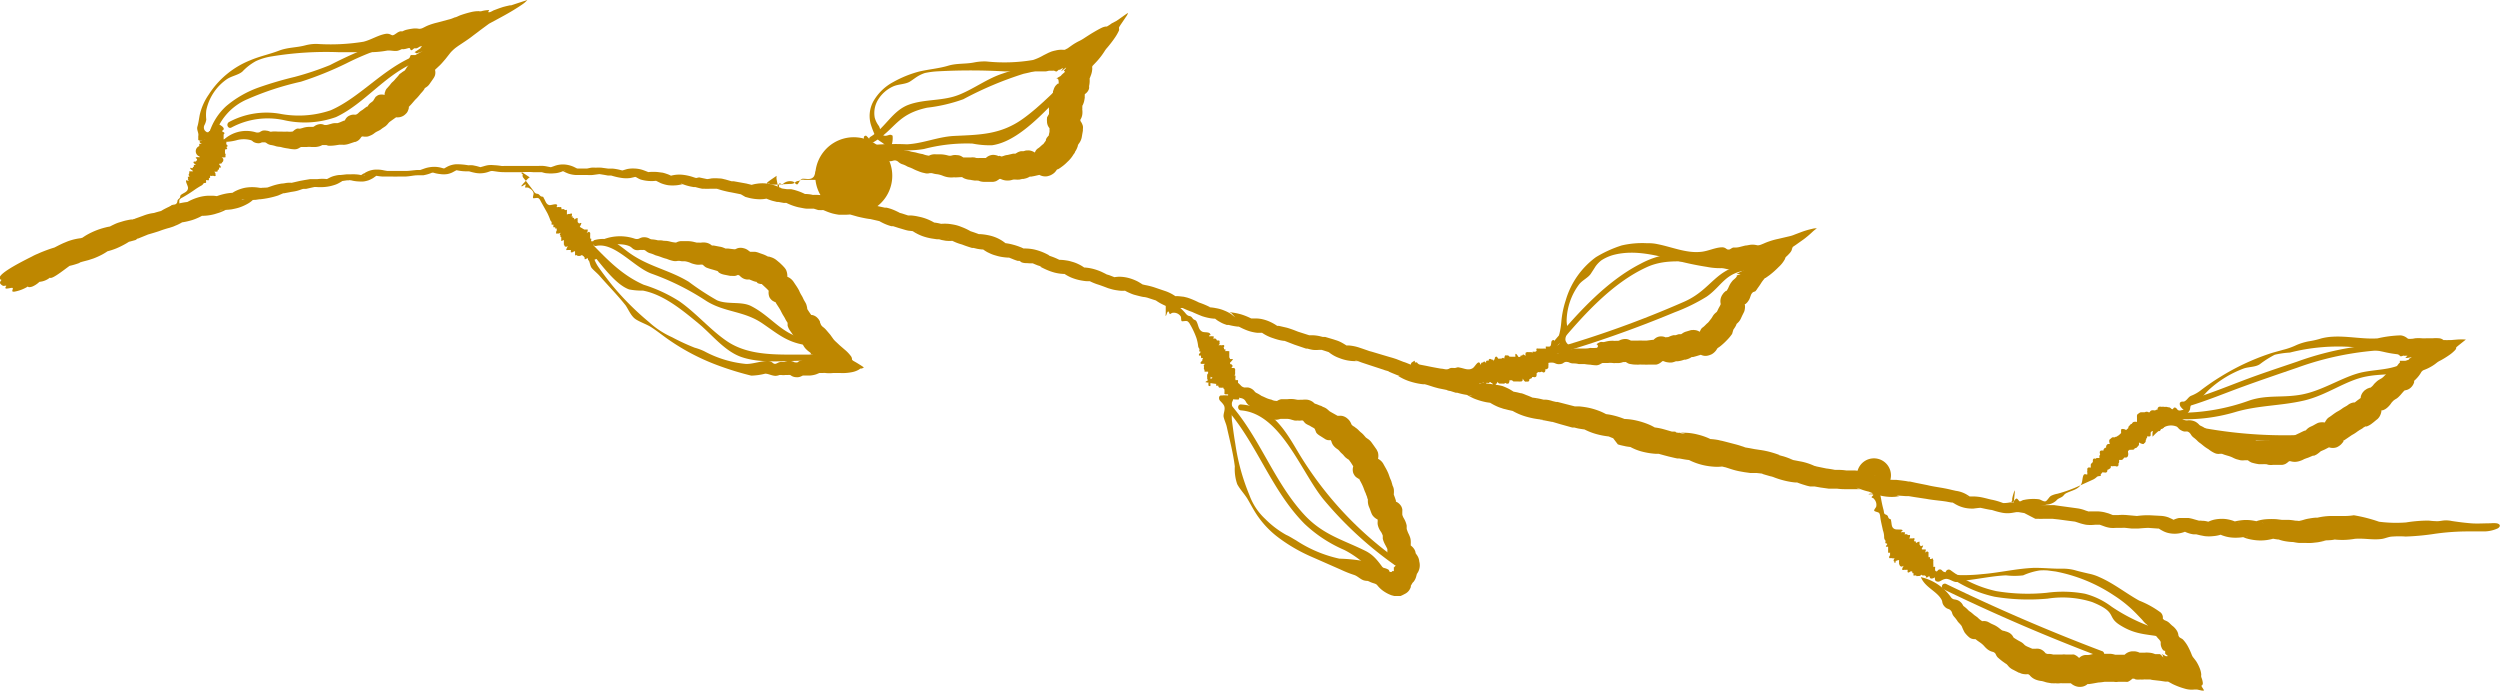 <svg viewBox="0 0 239.59 66.23" xmlns="http://www.w3.org/2000/svg"><g fill="#be8700"><path d="m0 27.11a.39.39 0 0 1 .15-.28c-.94-.31 1.83-1.69 2.56-2.07l.36-.18a4.59 4.59 0 0 1 .5-.24c.2-.08.17-.09.85-.35.46-.17.7-.24.78-.26l-.2.1.28-.14.37-.19.25-.12.15-.07.41-.17a5.37 5.37 0 0 1 1.46-.33c.13 0 .21-.06-.43.12l-.27.07c-.18.08.11-.05.15-.05l.49-.16.62-.15c.27-.05.35-.07.11 0l-.24.08-.26.11a2.26 2.26 0 0 0 -.34.16 3 3 0 0 0 -.49.32c0 .05 0-.05.29-.26a5.81 5.81 0 0 1 .72-.51 7 7 0 0 1 1.83-.74 3.93 3.93 0 0 1 1.31-.12c.1 0 .24 0-.39.07a4.6 4.6 0 0 0 -.69.23 3.71 3.71 0 0 0 -.56.27 1.66 1.66 0 0 0 -.3.21l.1-.08.34-.27a5.74 5.74 0 0 1 1-.59 3.71 3.71 0 0 1 .46-.19l.3-.09a4.55 4.55 0 0 1 .49-.13 7.83 7.83 0 0 1 .82-.13h-.14l-.26.08h.07l1.11-.4a4.07 4.07 0 0 1 1-.25c.35-.11.7-.2 1.06-.28l-.21.07-.22.09a2 2 0 0 0 -.23.12c-.08.06-.08.06 0 0a4.84 4.84 0 0 1 .76-.46 4.74 4.74 0 0 1 .57-.25l.39-.13.31-.08a6.46 6.46 0 0 1 .84-.14h.48l-.35.08a3.65 3.65 0 0 0 -.49.17 1.53 1.53 0 0 0 -.32.16c-.19.12-.07.05.07-.05l.38-.26a5 5 0 0 1 1.09-.5 4 4 0 0 1 1-.19h.57a3.89 3.89 0 0 1 .5.07l.3.08s-.07 0-.38 0a3.31 3.31 0 0 0 -.6.11l-.21.06c-.17.08-.05 0 .15-.05a6.2 6.2 0 0 1 1.4-.47 5 5 0 0 1 1.25-.08c.15 0 .25 0-.09.05h-.15l-.26.07a2.61 2.61 0 0 0 -.48.2l-.14.09a3 3 0 0 0 .29-.22 3.27 3.27 0 0 1 .36-.27 3.68 3.68 0 0 1 1.06-.4 4 4 0 0 1 1.42 0c.16 0 .29.05.14.05a1.3 1.3 0 0 0 -.24 0h-.2.11l.49-.06c.53 0 .64-.07.39 0l.44-.15a5.47 5.47 0 0 1 1-.25c.19 0 .37-.06.55-.07a2.42 2.42 0 0 1 .39 0l.39-.09.39-.09.43-.08.54-.09h.27.14.07.22a3.83 3.83 0 0 1 1 0c.14 0 .26 0 .12 0a1.89 1.89 0 0 0 -.38.09c-.07 0 0 0 0 0l.43-.22a2.14 2.14 0 0 1 .54-.2 2.78 2.78 0 0 1 .4-.07h.14l.55-.06h.27.14a2.56 2.56 0 0 1 .46 0 2.62 2.62 0 0 1 .74.13c.12 0 .26.06.14 0a.8.8 0 0 0 -.19 0 1.34 1.34 0 0 0 -.24 0c-.06 0 0 0 0 0l.32-.21c.08 0 .15-.09.29-.15a2.1 2.1 0 0 1 .75-.22 3.09 3.09 0 0 1 .93.07l.29.05h.16.42.46.07.35.44c.2 0 .67-.07 1-.09h.28l.34-.12a2.93 2.93 0 0 1 .94-.18 2.58 2.58 0 0 1 .84.12l.29.07a.55.55 0 0 0 -.19 0c-.07 0 0 0 0 0l.32-.18a2.11 2.11 0 0 1 .93-.26 6.55 6.55 0 0 1 1.13.1 3.73 3.73 0 0 1 .43 0l.38.08.39.11h-.07l.39-.11a3.1 3.1 0 0 1 .38-.09 2.78 2.78 0 0 1 .57 0 5.74 5.74 0 0 1 .68.07 1 1 0 0 0 .3 0h.45.64.46.62.58.55a4.1 4.1 0 0 1 .43 0 3 3 0 0 1 .39.06l.42.08h-.12l.35-.12a2.31 2.31 0 0 1 1.06-.15 2.62 2.62 0 0 1 .89.25 1.59 1.59 0 0 0 .3.13.73.73 0 0 0 -.17 0h1.09l.39-.08a3.2 3.2 0 0 1 .43 0 4.28 4.28 0 0 1 .55 0l.66.09h.21.23a5 5 0 0 1 .79.15l.22.05c-.33 0-.28 0-.18 0l.5-.15a2.67 2.67 0 0 1 .7-.06 2.94 2.94 0 0 1 .77.12c.33.11.47.18.59.22s.11 0-.13 0 0 0 .16 0a4.59 4.59 0 0 1 .89 0l.46.06a3.46 3.46 0 0 1 .37.11 2.76 2.76 0 0 1 .39.16 2.62 2.62 0 0 0 .33.15.91.91 0 0 0 -.22-.06 1 1 0 0 0 -.35 0l.27-.07a3.08 3.08 0 0 1 1.21-.08 4.9 4.9 0 0 1 1 .24l.2.06.29-.06.37.08.43.09h-.18c-.08 0-.07 0 0 0s.23 0 .55-.07a3.92 3.92 0 0 1 .74 0c.29 0 .44.07.61.1l.59.17h.2l1.22.22.69.17h.15s.18 0-.28 0-.24 0-.18 0a2.8 2.8 0 0 1 .61-.15 3.52 3.52 0 0 1 1.11 0 4.31 4.31 0 0 1 .75.21l.55.23h-.08-.14.14l.55.08h.27.14s.33.07.44.11a5.27 5.27 0 0 1 .89.35c.12.06.19.06-.17 0h.2s.42 0 .76.1h.13-.12-.16a4.7 4.7 0 0 1 .75 0 5.2 5.2 0 0 1 1 .16 5.15 5.15 0 0 1 .69.24l.45.2-.2-.07a2.78 2.78 0 0 0 -.34-.06 1.3 1.3 0 0 0 -.24 0c-.15 0 0 0 .15 0a4.16 4.16 0 0 1 1.48.06c.75.17 1.08.3 1.14.3h.25l.72.13 1.16.25h.16a4 4 0 0 1 .57.17c.31.12.47.21.6.27l.34.19a2.55 2.55 0 0 0 -.37-.13h.13l.23.06.58.19h.1-.13.33a5.09 5.09 0 0 1 .52.07l.37.08a4.76 4.76 0 0 1 .61.19 5 5 0 0 1 .94.49c.09.07.24.11-.18-.06a2 2 0 0 0 -.36-.1h.06c.12 0 .35 0 .77.1l.35.08h-.12-.21a1.38 1.38 0 0 0 -.28 0l.42-.05a4.57 4.57 0 0 1 .66 0 6.64 6.64 0 0 1 .68.11 3.72 3.72 0 0 1 .56.18 5.68 5.68 0 0 1 .91.43c.1.07.17.06-.26-.08.61.17 1.1.38 1.05.35h-.2-.25-.07.66a5.39 5.39 0 0 1 1 .16 3.69 3.69 0 0 1 1.18.54 3.88 3.88 0 0 1 .5.42c.06.07.21.14-.1 0l-.2-.09a2.23 2.23 0 0 0 -.34-.12l-.27-.06h-.13.62a4.83 4.83 0 0 1 .87.16 5.75 5.75 0 0 1 .62.2 3.23 3.23 0 0 1 .5.23l-.21-.05a1.48 1.48 0 0 0 -.28 0c-.2 0 0 0 .11 0a4.38 4.38 0 0 1 1.29.08 5.31 5.31 0 0 1 1.26.47l.2.1h-.12a6.26 6.26 0 0 1 1 .39l.32.17-.27-.09a1.39 1.39 0 0 0 -.32-.05h.4a4.81 4.81 0 0 1 .61.06 3.16 3.16 0 0 1 .52.12 3.35 3.35 0 0 1 .6.22 3.4 3.4 0 0 1 .8.51c.09.08.23.14-.07 0a2.37 2.37 0 0 0 -.58-.17h-.07.59a4.46 4.46 0 0 1 .85.15 5.45 5.45 0 0 1 .68.24c.32.15.49.24.54.27s-.15-.05 0 0l.24.07.62.24.17.07a2.59 2.59 0 0 0 -.4-.09c-.35 0-.16 0-.08 0s.25-.05.62-.07a3.7 3.7 0 0 1 1.07.16 4.56 4.56 0 0 1 .76.31c.31.18.45.28.52.32s0 0 0 0l-.17-.07.35.08a6.82 6.82 0 0 1 .84.21l.53.18.59.2a3.89 3.89 0 0 1 1 .53c.13.1.25.17.13.1l-.18-.07-.33-.08h-.16.38a2.77 2.77 0 0 1 .44 0l.45.05.33.08.18.06a8.23 8.23 0 0 1 .94.41 7.56 7.56 0 0 1 1.09.46.75.75 0 0 0 -.16 0s0 0 0 0 .32 0 .69.08a3.59 3.59 0 0 1 .83.24 3.27 3.27 0 0 1 .63.33l.41.32-.39-.42-.19-.06c-.09 0 0 0 .2 0a6 6 0 0 1 .94.19 6.19 6.19 0 0 1 .9.36l.24.11a3.06 3.06 0 0 0 -.36-.08h.49a3.14 3.14 0 0 1 .66.05 3.88 3.88 0 0 1 .94.32 4.25 4.25 0 0 1 .65.39c.1.07.18.07-.16-.05h.25l.78.18c.67.2 1 .37 1.16.41l1 .32.13.05a.84.84 0 0 0 -.26-.06h-.07.5a3.53 3.53 0 0 1 .69.09l.28.07h.1.13l.54.16.27.08.21.07a3 3 0 0 1 .48.19 6.48 6.48 0 0 1 .73.45c.09.08.22.11-.13 0-.52-.17-.55-.11-.46-.13s.26 0 .66 0a4.38 4.38 0 0 1 .87.17l.39.13.52.18.14.05.26.07 1.07.32.54.16c.19.06.28.07.75.23l.66.26c.06 0 .09 0 0 0a3.24 3.24 0 0 1 .39.14 8.37 8.37 0 0 1 .85.39c.12.07.15 0-.19-.06s-.22 0-.07 0a4.94 4.94 0 0 1 1 .15l1.27.33h.1s-.07 0 0 0 .33 0 .72.12c.56.13.63.17.82.21l.54.15h.14c.05 0 .12 0 0 0h-.15l.55.06c.18 0 .42.07.72.14a6.13 6.13 0 0 1 1 .36 7.12 7.12 0 0 1 .65.34s0 0-.1-.06a3.4 3.4 0 0 0 -.68-.2c-.44-.07-.33 0-.2 0a4.87 4.87 0 0 1 1.29.1 5.35 5.35 0 0 1 .85.15 6.12 6.12 0 0 1 .63.28 5.09 5.09 0 0 1 .54.34l.3.22a1.65 1.65 0 0 0 -.39-.21 4.74 4.74 0 0 0 -.52-.18l.36.06.48.09.32.08c.15 0 .4.12.55.18a7.21 7.21 0 0 1 1 .45c.1.06.11 0-.43-.16-.37-.1-.39-.08-.25-.07a7.48 7.48 0 0 1 1.08.16l.25.06h.08c.13 0 .38 0 .79.14l.34.08h.14l.27.07.54.14 1.09.28h.13.07-.16c-.23 0-.34 0-.37-.06h.53a7.82 7.82 0 0 1 .93.14 6.63 6.63 0 0 1 .82.24 5.31 5.31 0 0 1 1.39.74 3.25 3.25 0 0 0 -.79-.32c-.62-.16-.64-.12-.54-.12a8.21 8.21 0 0 1 1.1.11 7.65 7.65 0 0 1 1.7.54c.27.12.38.16.22.1l-.18-.07h-.15l-.36-.08a4.43 4.43 0 0 0 -.64-.06h.34a4.74 4.74 0 0 1 .78 0 6.15 6.15 0 0 1 .83.13 7.34 7.34 0 0 1 1.12.35 4.68 4.68 0 0 1 .93.5l.3.23c.11.1.23.18.06.06a3.85 3.85 0 0 0 -1.11-.43 3.91 3.91 0 0 0 -.62-.11h.32c.17 0 .41 0 .8.07a6 6 0 0 1 .65.12l.26.07.69.2h.14.12l.55.14.27.06h.13.07l-.29-.06c-.73-.1-.65 0-.54 0a6.09 6.09 0 0 1 1.24 0 5.86 5.86 0 0 1 .85.16 6.09 6.09 0 0 1 .95.32 6 6 0 0 1 .75.41l.36.26-.31-.16a4.7 4.7 0 0 0 -1.4-.36c-.67 0-.48 0-.4 0a5 5 0 0 1 1.09-.06 6.33 6.33 0 0 1 .88.1l.29.07h.03l.28.07.54.14.42.11c.27.07.48.13.64.19a2.71 2.71 0 0 1 .44.16l-.19-.05.54.09.47.09.46.07a8.07 8.07 0 0 1 1.23.26c.41.12.63.21.72.24s.05 0 0 0h-.1l.49.13a6.87 6.87 0 0 1 .95.37c.13.06 0 0-.35-.09a.87.87 0 0 0 .27.06l.84.16a5.65 5.65 0 0 1 1.36.47c.18.09.26.11 0 0l-.25-.06h.14l.27.07.87.18c.11 0 1.37.21.61.13h.53a5.49 5.49 0 0 1 .78.06h.22-.11.15.57a5.5 5.5 0 0 1 .93.16 7.68 7.68 0 0 1 .91.33c.12.06.15 0-.15 0a4.87 4.87 0 0 1 1.25.43c.16.09.27.13.09.07a2.14 2.14 0 0 0 -.53-.09h-.15.54a5.88 5.88 0 0 1 .76 0h.31l.44.05.45.06.27.05h.14l.55.12 1.1.22c.77.19 1.38.22 2.35.46l.4.09a2.76 2.76 0 0 1 1.15.43l.27.18a1.13 1.13 0 0 0 -.24-.07.75.75 0 0 0 -.22 0h.37.44a4.8 4.8 0 0 1 .64.07c.58.12.82.21 1.08.25.73.16 1 .32 1.06.31-.16 0-.15 0 0 0s.3 0 .62-.06h.3.31.28l.56.09 1.11.17h.28 1 .26.14l.56.08 1.11.15.65.09a3.6 3.6 0 0 1 .73.21c.41.12.09.07.48.07h.68a4 4 0 0 1 .6.08l.4.11.41.16h.06.49a4.75 4.75 0 0 1 .77 0l1 .09a7.7 7.7 0 0 1 1.2-.07l1.13.06a2.55 2.55 0 0 1 .7.15l.31.14.35.18a1.62 1.62 0 0 0 -.41 0 .93.93 0 0 0 .18-.07 2.08 2.08 0 0 1 .58-.2h.39.49a3.65 3.65 0 0 1 .56.13l.5.14c.19 0-.36-.06.27 0 .34 0 .55.09.68.11h.12s0 0-.26 0-.12 0 0 0a3 3 0 0 1 .57-.21 3.59 3.59 0 0 1 1-.08 3.43 3.43 0 0 1 .83.17l.56.21c.08.05.22 0-.4-.07-.41 0-.32 0-.22 0a4.65 4.65 0 0 1 .8-.17 3.88 3.88 0 0 1 1.07 0 5.84 5.84 0 0 1 .68.14 3.91 3.91 0 0 0 .46.13.83.83 0 0 0 -.23-.05 2.19 2.19 0 0 0 -.42 0h-.3c-.2 0-.07 0 .05-.06l.32-.12a3.85 3.85 0 0 1 .83-.15 6.9 6.9 0 0 1 1 0l.48.06c.24 0 .37 0 .3 0h-.09.44a5.13 5.13 0 0 1 .66.08c.31 0 .46.07.39 0h-.3.64.58-.06s-.26 0-.36 0h-.28c-.2 0-.09 0 .14-.07a3.67 3.67 0 0 1 .59-.14 5.67 5.67 0 0 1 .59-.08h.4-.07c-.33 0-.31 0-.14 0a6.24 6.24 0 0 1 1.31-.16h1.29.08s.4 0 .8-.07a14.69 14.69 0 0 1 2.42.62 12.86 12.86 0 0 0 2.58.07 13.54 13.54 0 0 1 2.18-.18 7.18 7.18 0 0 0 .81.06c.28 0 .54-.08.82-.08a2.65 2.65 0 0 1 .58.06c.59.09 1.2.17 1.82.22s1.25 0 1.9 0a2.67 2.67 0 0 1 .57 0c.39.07.4.32.11.49a3.25 3.25 0 0 1 -1.26.29c-.47 0-.92 0-1.37 0a22.63 22.63 0 0 0 -3.68.27 23.35 23.35 0 0 1 -2.52.22 8.25 8.25 0 0 0 -1.22 0c-.36 0-.67.16-1 .22-.87.14-1.77-.08-2.65 0a7 7 0 0 1 -2 .06c-.14 0-.29 0-.15 0 .4 0 .4-.06.23 0s-.51.08-1.22.1h.32.1c-.09 0-.27.07-.82.17l-.55.06a4.93 4.93 0 0 1 -.65 0c-.26 0-.46 0-.63 0a4.77 4.77 0 0 1 -.51-.08h.08a5.36 5.36 0 0 1 -.86-.08 3.61 3.61 0 0 1 -.64-.17h.3-.38a6.5 6.5 0 0 1 -.79-.15h-.06.43c.53-.07.32-.08.23 0a4.77 4.77 0 0 1 -.82.2 4.41 4.41 0 0 1 -1.27 0 4.89 4.89 0 0 1 -.75-.16l-.46-.18h.18a2.23 2.23 0 0 0 .52 0c.16 0 0 0-.17 0a4.72 4.72 0 0 1 -1.24.12 3.4 3.4 0 0 1 -1-.18 1.72 1.72 0 0 1 -.37-.16l-.26-.14s.07 0 .32.05a1.49 1.49 0 0 0 .5 0 .83.83 0 0 0 -.25.07 3.14 3.14 0 0 1 -.92.21 3.52 3.52 0 0 1 -.83 0l-.42-.08-.37-.09s.15 0-.26 0a2.35 2.35 0 0 1 -.54-.13 1.77 1.77 0 0 1 -.4-.18h.35l-.24.06a2.67 2.67 0 0 1 -1.6.12 2.16 2.16 0 0 1 -.49-.18 4.54 4.54 0 0 1 -.4-.23c-.09-.06-.15 0 .1 0l-1.12-.08s-.28 0-.93.06h-.28-.14-.28l-.56-.06a1.49 1.49 0 0 0 -.34 0h-.59a3 3 0 0 1 -.5 0 2.65 2.65 0 0 1 -.53-.12l-.5-.18h-.08s.09 0 0 0h-.38a3.81 3.81 0 0 1 -.86 0 5.14 5.14 0 0 1 -.78-.21l-.28-.09-.47-.06-1.12-.15-.56-.06h-.17-.12c-.14 0-.31 0-.6 0a3.71 3.71 0 0 1 -.47 0h-.29l-1.06-.55-.55-.09h-.28.07l-.35.06a2.74 2.74 0 0 1 -1 0c-.71-.14-1-.29-1.06-.27-.48-.07-.95-.2-1.1-.21.22 0 0 0-.6.08a3.58 3.58 0 0 1 -.78-.06 3.2 3.2 0 0 1 -.72-.24c-.26-.13-.38-.21-.49-.27s-.22 0 .25.06l-.7-.13c-.48-.1-1.39-.16-2.08-.29l-1.12-.17-.55-.09h-.15-.1c-.09 0-1.44-.12-.66 0l-.41.06a4.26 4.26 0 0 1 -.66 0 5.2 5.2 0 0 1 -1.08-.2c-.52-.17-.7-.27-.84-.32a1.63 1.63 0 1 1 .26.07 6.18 6.18 0 0 1 -1.17-.35c-.19-.07-.28-.09-.08 0s.31.06.37.07.08 0 0 0-.28 0-.74 0h-.42-.25.08.25s-.15 0-.5 0a5.33 5.33 0 0 1 -.79-.05h-.27-.05-.48l-.79-.11-.56-.1h-.28-.14a3.8 3.8 0 0 1 -.51-.13 8.12 8.12 0 0 1 -1-.36c-.13-.06-.06 0 .36.11h-.27a7.28 7.28 0 0 1 -.83-.13 8.26 8.26 0 0 1 -1.38-.43c-.2-.09-.28-.1 0 0l.22.06-.38-.09-.52-.15-.33-.1h.15l-.64-.07h-.29-.25-.07l-.57-.08-.5-.09a6.77 6.77 0 0 1 -.73-.19l-.59-.19h.11.08-.07-.14l-.54-.13-.28-.07h-.07c-.05 0 0 0 .16 0a4.05 4.05 0 0 0 .61.08c.47 0 .3 0 .18 0a4.55 4.55 0 0 1 -1.32.05 6.08 6.08 0 0 1 -1.94-.5 4.33 4.33 0 0 1 -.72-.4l-.35-.24a1.92 1.92 0 0 0 .33.17 4 4 0 0 0 .69.24c.25.06.44.09.58.11.52 0 .42 0 .27 0a5.89 5.89 0 0 1 -1.54-.07l-.44-.08h-.07-.13l-.28-.06-.55-.13-.42-.11-.4-.11-.4-.12.38.08h.28s-.2 0-.7 0a7 7 0 0 1 -1.17-.18 4.89 4.89 0 0 1 -1.57-.67 4.76 4.76 0 0 1 -.6-.46 1.8 1.8 0 0 0 .51.28 5.77 5.77 0 0 0 .86.28 3.55 3.55 0 0 0 .57.08 1.64 1.64 0 0 0 .29 0 4.88 4.88 0 0 1 -.57.05 6 6 0 0 1 -1.15-.09l-.5-.11-.28-.08-.45-.59c-.5-.19-.7-.3-.76-.32a5.87 5.87 0 0 0 .67.18c.33 0 .26 0 .05 0a7.47 7.47 0 0 1 -1.61-.27 6 6 0 0 1 -1.28-.53l-.43-.27c-.15-.12-.27-.17 0 0a2.48 2.48 0 0 0 .38.17 4.49 4.49 0 0 0 .57.16 2.48 2.48 0 0 0 .39.06h-.5a8.7 8.7 0 0 1 -.9-.13l-.31-.08h-.06-.14l-1.08-.3-.54-.16-.27-.08h-.13.07l-.3-.06-.46-.09c-.13 0-.64-.16-.3-.08s.23 0 0 0a7.79 7.79 0 0 1 -1.32-.25 5.84 5.84 0 0 1 -1.41-.59c-.17-.1-.24-.12.06 0a1.8 1.8 0 0 0 .28.09l-.72-.16-.31-.08a1.44 1.44 0 0 1 -.31-.09 3.36 3.36 0 0 1 -.44-.16 5.4 5.4 0 0 1 -.82-.45c-.27-.2-.36-.29-.4-.32l.15.08a2.81 2.81 0 0 0 .4.18 2.93 2.93 0 0 0 .55.15c.52.09.41 0 .28.05a7 7 0 0 1 -1.19-.1 6.35 6.35 0 0 1 -1.21-.36c-.28-.13-.45-.22-.57-.29s-.34-.2-.22-.14a4.27 4.27 0 0 0 .46.16h.19l-.51-.07a6.46 6.46 0 0 1 -.69-.14l-.25-.07h-.14l-.53-.17c-.17 0-.46-.13-.26-.08l-.34-.07-.5-.1-.34-.09-.17-.05-.53-.17-.27-.08c-.05 0-.29-.08-.09 0s.11 0-.08 0a6.49 6.49 0 0 1 -1.14-.23 4.83 4.83 0 0 1 -1.16-.5c-.17-.1-.26-.14-.09-.07h.13l-.3-.1-.44-.18-.35-.15c.13 0-.14-.06-.31-.11l-.53-.18-1.07-.35-.27-.09-.39-.13-.53-.2h-.14l.34.07h-.3a4.08 4.08 0 0 1 -1.49-.29 3.39 3.39 0 0 1 -1-.55c-.12-.09-.24-.16-.08-.07l.24.09h-.06l-.27-.09-.53-.17c-.42-.11.31 0 .16 0h-.42a2.89 2.89 0 0 1 -.58 0 3.41 3.41 0 0 1 -.52-.12h-.14l-1.12-.38-.93-.36s-.38 0-1.11-.26a4 4 0 0 1 -1.08-.53l-.18-.12a1.72 1.72 0 0 0 .42.13c.17 0 .18 0 .17 0h-.4a4.46 4.46 0 0 1 -.49 0 4 4 0 0 1 -.89-.21 6.14 6.14 0 0 1 -.74-.33l-.11-.05c.12 0 0 0-.11 0a6.1 6.1 0 0 1 -.85-.16h-.18l-.28-.1a2.45 2.45 0 0 1 -.4-.2 2.12 2.12 0 0 1 -.39-.26l-.3-.23s0 0 .19.09a1.56 1.56 0 0 0 .29.1h-.33a4.15 4.15 0 0 1 -.46-.06 5.38 5.38 0 0 1 -.69-.18c-.73-.29-1-.43-.91-.39-.83-.29-1.11-.49-1.06-.44l.19.05h.19-.47a2.58 2.58 0 0 1 -.64 0 3.68 3.68 0 0 1 -.6-.14 3.73 3.73 0 0 1 -.43-.18 4.47 4.47 0 0 1 -.7-.41c-.09-.07-.21-.09.15.05l-.47-.15-.52-.17-.23-.05c-.15 0-.38-.06-.73-.15l-.3-.08a3.86 3.86 0 0 1 -.43-.17 3.53 3.53 0 0 1 -.49-.25l-.32-.19.26.1a1.91 1.91 0 0 0 .57.1c.06 0-.08 0-.21 0a2.72 2.72 0 0 1 -.94 0 3.8 3.8 0 0 1 -.67-.14l-.24-.07-.37-.14-.44-.16-.28-.09a5.45 5.45 0 0 1 -.52-.21l-.39-.19a.5.5 0 0 0 .16.06 1.24 1.24 0 0 0 .32.06h-.36c-.13 0-.29 0-.57-.05a4.61 4.61 0 0 1 -1.11-.31 3.94 3.94 0 0 1 -.87-.52c-.1-.08-.24-.14 0 0l.35.13a1.81 1.81 0 0 0 .25.05h.1c-.06 0-.23 0-.58 0a4.09 4.09 0 0 1 -.84-.13 5.32 5.32 0 0 1 -.78-.28c-.36-.16-.53-.26-.6-.29h.15l-.38-.12c-.44-.17-.64-.28-.77-.34h-.07.07a2 2 0 0 0 .26.07c.55.1.41 0 .32.06a4.1 4.1 0 0 1 -.8 0c-.14 0-.33 0-.55-.08l-.19-.14h-.18a4.69 4.69 0 0 1 -.52-.19l-.45-.18h.1a2 2 0 0 0 .34.06h-.38a5.71 5.71 0 0 1 -.64-.07 4.11 4.11 0 0 1 -.54-.13 3.24 3.24 0 0 1 -.47-.16l-.32-.15a3.86 3.86 0 0 1 -.78-.56c-.09-.09-.2-.17-.12-.11a2.42 2.42 0 0 0 .73.31 3.66 3.66 0 0 0 .5.09h-.28c-.13 0-.28 0-.56 0a4.33 4.33 0 0 1 -.51-.07l-.33-.08h-.15c-.75-.23-.91-.32-1-.34a4.78 4.78 0 0 1 -1.19-.51c-.16-.09-.26-.12 0 0l.29.09a2.72 2.72 0 0 0 .42.07h.18-.46a3.49 3.49 0 0 1 -.77 0l-.38-.07-.24-.07h.08-.3l-.47-.07a5.2 5.2 0 0 1 -.9-.23 4.49 4.49 0 0 1 -1-.52c-.11-.08-.24-.12.1 0a2.19 2.19 0 0 0 .34.1h.08l-.73-.09c-.18 0-.53-.11-.66-.15l-.44-.13-.5-.16h-.17a4.43 4.43 0 0 1 -.86-.33c-.32-.16-.46-.26-.5-.28s0 0 .14.06a1.74 1.74 0 0 0 .31.09h-.12l-1-.23c-.09 0-.5-.06-1.21-.23l-.74-.21-.25-.07a3.69 3.69 0 1 1 .48.05 5.1 5.1 0 0 1 -.77.05h-.5a5.27 5.27 0 0 1 -.62-.12 5.14 5.14 0 0 1 -.7-.25l-.51-.21.18.06a2.85 2.85 0 0 0 .41.07h-.25a4.74 4.74 0 0 1 -.51 0l-.41-.13h-.28-.33c-.22 0-.43-.05-.89-.14a5.29 5.29 0 0 1 -1.13-.41c-.15-.08-.25-.11 0 0h.16-.13-.27l-.55-.1h-.13l-.41-.1a4.87 4.87 0 0 1 -.58-.21l-.37-.16.23.05a1.8 1.8 0 0 0 .59 0l-.21.05a3.28 3.28 0 0 1 -1.08.11 4.59 4.59 0 0 1 -.82-.12l-.37-.1-.43-.25-1-.2c-.07 0-.68-.14-.87-.2l-.43-.13s-.05 0 .06 0a.8.8 0 0 0 .21 0h-.42-.55a3.93 3.93 0 0 1 -.45 0h-.24c-.31-.06-.52-.12-.66-.16h-.17l-.27-.05a5.06 5.06 0 0 1 -.81-.24c-.14-.05-.21-.06-.08 0 .41 0 .32 0 .21 0s-.27.06-.63.11a3.9 3.9 0 0 1 -.87 0 3.27 3.27 0 0 1 -.71-.2l-.48-.24h.12.19-.15a3.7 3.7 0 0 1 -1.62-.11 2.45 2.45 0 0 1 -.38-.2l-.31-.12a1.1 1.1 0 0 0 .24 0c.18 0 .2 0 .19 0l-.35.1-.36.08a3 3 0 0 1 -.78 0 5.74 5.74 0 0 1 -.82-.17l-.25-.07h-.11-.2l-.33-.06-.43-.07c-.09 0 0 0 0 0h-.09l-.6.08a3.27 3.27 0 0 1 -.54 0h-1.1a2.68 2.68 0 0 1 -.68-.13 4.57 4.57 0 0 1 -.49-.22c-.09-.06-.25-.09 0-.05s.2 0 .1 0-.23.09-.46.15a2.08 2.08 0 0 1 -.54.09 2.86 2.86 0 0 1 -.6 0c-.28 0-.46-.09-.59-.11h-.13-.13-.55a6.67 6.67 0 0 0 -1 0h-1.09-.64a4.64 4.64 0 0 1 -.78-.06l-.36-.05h-.11c-.13 0-.27.09-.53.15a2.41 2.41 0 0 1 -.56.07 2.26 2.26 0 0 1 -.55-.06c-.26-.05-.4-.1-.52-.13h-.11-.11c-.63 0-.94-.12-1-.1.29 0 .11 0 0 0l-.39.21a2.06 2.06 0 0 1 -.45.15 2.29 2.29 0 0 1 -.72 0 3.07 3.07 0 0 1 -.63-.13c-.13 0-.26 0-.14 0s.07 0 0 0a3.13 3.13 0 0 1 -.56.19l-.27.06h-.27-.27c-.39 0-.65.09-1.17.12h-.55-.19a3.7 3.7 0 0 1 -.47 0h-.58-.07s.05 0 0 0h-.33a5.36 5.36 0 0 1 -.69-.09c-.13 0-.25 0-.08 0 .43-.07.23-.06.19 0l-.34.24a3.57 3.57 0 0 1 -.4.2 2.69 2.69 0 0 1 -.49.12 2.64 2.64 0 0 1 -.46 0 3.42 3.42 0 0 1 -.76-.11c-.13 0-.28-.05-.16 0h.19-.13-.27l-.55.08h-.13.13c.11 0 .11 0 .08 0l-.35.2a2.09 2.09 0 0 1 -.44.18 4 4 0 0 1 -.9.18 5.09 5.09 0 0 1 -.84 0c-.14 0-.26 0 0 0h-.13l-.27.06-.53.12h-.1-.13c-.14 0-.33.11-.65.19s-.47.08-.69.13l-.53.1h-.09l-.51.22a8.54 8.54 0 0 1 -1.72.36h-.08l-.33.05a3.39 3.39 0 0 1 -.49 0c-.49 0-.64-.05-.77-.05s-.22.06.43 0a2.37 2.37 0 0 0 .72-.1 3.23 3.23 0 0 1 -.3.28 2.71 2.71 0 0 1 -.5.32 4.54 4.54 0 0 1 -.71.3 3.73 3.73 0 0 1 -.39.1l-.28.06a6.57 6.57 0 0 1 -1.07.06c-.13 0-.2.05.25 0s.49-.16.41-.1a5.67 5.67 0 0 1 -.79.36l-.45.14a4.57 4.57 0 0 1 -.86.15 5.69 5.69 0 0 1 -.82 0l-.51-.06s0 0 .07 0h.32a4 4 0 0 0 .68-.15 3.21 3.21 0 0 0 .63-.25 4.62 4.62 0 0 1 -.67.44 3.82 3.82 0 0 1 -.54.27 4.29 4.29 0 0 1 -.74.25 5.57 5.57 0 0 1 -.85.16c-.39.05-.55.05-.52.06a1.35 1.35 0 0 0 .31-.05l.17-.05.27-.08.31-.14c.24-.13.14-.07 0 0a4 4 0 0 1 -.44.28 3.88 3.88 0 0 1 -.46.23l-.33.14-.34.11a10 10 0 0 0 -1 .32c-.76.25-1.19.35-1.1.34l-.91.37h-.06l-.18.14-.51.14c-.29.07-.5.1-.64.13s-.38.08-.2 0l.22-.05.17-.06.33-.12a3.22 3.22 0 0 0 .53-.29c.08-.06 0 0-.26.22a5.1 5.1 0 0 1 -.7.45 8.24 8.24 0 0 1 -.78.38 6.52 6.52 0 0 1 -.93.3 6.35 6.35 0 0 1 -1.23.2c-.1 0-.25.05.38-.07a5 5 0 0 0 1.31-.52 2.43 2.43 0 0 0 .33-.23 4.52 4.52 0 0 1 -.36.33 5.13 5.13 0 0 1 -.88.59 7.45 7.45 0 0 1 -.82.37l-.49.16-.88.23s0 0 .1 0l.23-.08s.23-.1 0 0l-.39.15a6.9 6.9 0 0 1 -1.36.34 7.61 7.61 0 0 0 .77-.27c-.38.2-1.94 1.54-2.16 1.31a1.83 1.83 0 0 1 -1 .4 2.34 2.34 0 0 1 -.63.43c-.25.11-.52.1-.45 0a3.61 3.61 0 0 1 -1.26.5.42.42 0 0 1 -.23 0c-.1-.07.08-.27 0-.34s-.69.16-.69 0 .1-.15.08-.2-.16 0-.26 0-.34-.19-.34-.29z"/><path d="m193 48.11v.09c.05.15.19 0 .27.11a.48.48 0 0 0 .36.19 4.2 4.2 0 0 0 .72.06 6.11 6.11 0 0 0 1.8-.2 1.5 1.5 0 0 0 .92-.39c.21-.27.54-.25.73-.53a.8.8 0 0 1 .32-.22c.46-.22 1.07-.32 1.34-.83.14-.25.09-.74.27-.92a.22.22 0 0 1 .21 0h.1s0 0 0-.06a.93.93 0 0 0 0-.13.24.24 0 0 1 0-.16s0 0 0-.08a.79.79 0 0 1 0-.13.28.28 0 0 1 .09-.1.4.4 0 0 1 .19 0s0 0 .05 0a.13.13 0 0 0 0-.06v-.06s0-.09 0-.13a.2.2 0 0 1 .06-.14l.14-.14s0 0 0-.06 0-.07 0-.11a.23.23 0 0 1 .07-.15.18.18 0 0 1 .15 0h.07a.13.13 0 0 1 .13-.07h.15.07s0 0 0 0a.53.53 0 0 1 0-.23.18.18 0 0 1 .05-.07v-.09a.3.3 0 0 1 0-.26.21.21 0 0 1 .2-.06h.13a.28.28 0 0 0 0-.08.53.53 0 0 1 .06-.1.33.33 0 0 1 .11-.09h.08v-.06a.09.09 0 0 0 0-.07.31.31 0 0 1 .07-.14.24.24 0 0 1 .12-.09h.17a.77.77 0 0 1 -.06-.34.19.19 0 0 1 .05-.1l.09-.07.08-.07a.2.2 0 0 1 .19-.06h.12l.11-.06h.08a.64.64 0 0 1 .19-.13l.15-.14.08-.08v-.05a.42.42 0 0 1 0-.16.28.28 0 0 1 0-.12.15.15 0 0 1 .09-.06c.06 0 .27 0 .38.11s0 0 0 0l.12-.11.09-.07s0 0 0 0a.49.49 0 0 1 .05-.18.17.17 0 0 1 .06-.06.29.29 0 0 0 .07-.08.41.41 0 0 1 .1-.09s.05 0 .06 0a.35.35 0 0 1 .08-.12.22.22 0 0 1 .14-.08.48.48 0 0 1 .22 0s.07 0 .06 0v-.43a1.08 1.08 0 0 1 0-.18.32.32 0 0 1 .06-.13l.19-.13a.26.26 0 0 1 .15-.05h.1s0 0 .08 0h.13c.09 0 .09-.06.26-.05a.35.35 0 0 1 .13.05h.06a0 0 0 0 0 0 0 .13.13 0 0 0 .06 0s.05-.11.09-.13a.28.28 0 0 1 .14-.06.56.56 0 0 1 .13 0 .42.42 0 0 0 .19 0 .39.39 0 0 1 .11-.06h.09s0 0 0-.08a.26.26 0 0 1 .13-.19.45.45 0 0 1 .26 0 .72.72 0 0 1 .25 0 .23.23 0 0 0 .11 0h.13a.74.74 0 0 0 .24.05.38.38 0 0 1 .17.1.24.24 0 0 0 .09.07.11.11 0 0 0 .08 0s0 0 .08-.1a.13.13 0 0 1 .14-.05.25.25 0 0 1 .15.1l.1.12c.19.14.36 0 .55 0a.48.48 0 0 1 .56.08 3.36 3.36 0 0 1 -.58.7c-.19.17-.37.23-.56.06s-.11 0-.13.07a1.24 1.24 0 0 1 -.06.18.18.18 0 0 1 -.11.09.16.16 0 0 1 -.12-.05s0 0-.07 0a.41.41 0 0 1 -.19 0s0 0-.07 0h-.1c-.06 0-.09.05-.17.07a.19.19 0 0 0 -.16.05s0 0 0 .06a.77.77 0 0 1 0 .25l-.06.05-.06.08a.33.33 0 0 1 -.17.12s-.06 0-.08 0 0 0-.06 0a.31.31 0 0 0 0 .1.23.23 0 0 1 -.08.12s-.08 0-.16 0l-.09-.05h-.05l-.08.05h-.08a.23.23 0 0 1 -.11 0h-.11s0 0-.06 0l-.13.14s0 0 0 0v.15c0 .14 0 .19-.07.21a.21.21 0 0 1 -.19 0h-.07a.14.14 0 0 0 0 0s0 0 0 .09a.24.24 0 0 1 -.08.11v.06a.27.27 0 0 1 -.06.1v.09a.27.27 0 0 1 -.07.16l-.07.06-.07.07a.19.19 0 0 1 -.09 0 1 1 0 0 1 -.35-.15s0 0 0 0a.78.78 0 0 1 0 .14.19.19 0 0 1 -.07.19l-.06.07a.67.67 0 0 1 -.15.14c-.08 0-.12 0-.17.1a.33.33 0 0 1 -.1.06s-.06 0-.08 0h-.08a.44.44 0 0 1 -.18 0s0 0 0 0l-.08.06-.08.06s0-.07 0 .06.06.28 0 .32 0 0-.06 0h-.09.21-.05a.12.12 0 0 0 0 .07.26.26 0 0 1 -.07.11.21.21 0 0 1 -.11.07h-.13-.06l-.06.07a.2.2 0 0 1 -.07.09.2.2 0 0 1 -.16.07h-.16-.05s0 0 0 0a.59.59 0 0 1 0 .25.18.18 0 0 1 -.05.07s0 0 0 .09a.22.22 0 0 1 -.05.18.22.22 0 0 1 -.24 0h-.13-.06a.29.29 0 0 1 -.18 0h-.08s0 0 0 0a.45.45 0 0 1 0 .11.17.17 0 0 1 -.08.12l-.11.07-.09.05h-.05a.06.06 0 0 0 0 0s0 .06 0 .1a.19.19 0 0 1 -.09.15.27.27 0 0 1 -.22 0h-.1a.13.13 0 0 0 -.07 0s0 0-.06.08a.26.26 0 0 1 -.09.09s0 0 0 0 0 .12 0 .16-.31 0-.4.13a1.36 1.36 0 0 1 -.43.27l-1.1.5a13 13 0 0 1 -2.23.82 2.23 2.23 0 0 0 -.57.18c-.19.08-.32.37-.5.51s-.49-.12-.69-.16a4.35 4.35 0 0 0 -1.44.06c-.12 0-.26.12-.38.14s-.23-.37-.4-.24-.24.38-.35.32-.06-.06 0-.17v-.17a3.59 3.59 0 0 1 .12-.47 1 1 0 0 1 .15-.33s-.11 1.07-.11 1.12z"/><path d="m209.11 38.49h.17c.3-.08.43-.46.73-.57a3.6 3.6 0 0 0 1-.59c.59-.44 1.18-.85 1.79-1.22a22.3 22.3 0 0 1 4.67-2.2c.43-.15.88-.25 1.31-.38a6.7 6.7 0 0 0 1.3-.46 5.72 5.72 0 0 1 1.18-.36 7.81 7.81 0 0 0 1.21-.28 5.45 5.45 0 0 1 1.05-.16c1.44-.09 2.91.25 4.33.16a11.16 11.16 0 0 1 2.22-.29 1.19 1.19 0 0 1 .58.23c.14.11.14.1.19.1a.83.83 0 0 0 .24 0c.09 0 .13 0 .37-.05a3.7 3.7 0 0 1 .66 0 2.74 2.74 0 0 0 .4 0h.61a3.7 3.7 0 0 1 .65 0 .74.74 0 0 1 .4.17s.07 0 .18 0a1.33 1.33 0 0 0 .29 0h.27l.59-.05a7 7 0 0 1 .82 0l-.74.59c-.14.12-.17.14-.19.18v.06a.41.41 0 0 1 -.1.18 3.49 3.49 0 0 1 -.58.49 8.68 8.68 0 0 1 -.81.5 1.86 1.86 0 0 0 -.34.2 3.89 3.89 0 0 1 -.65.44 3.74 3.74 0 0 1 -.51.24l-.2.08-.06.06a.41.41 0 0 0 -.1.11 2.8 2.8 0 0 1 -.39.54 4 4 0 0 1 -.29.29v.14a1.15 1.15 0 0 1 -.27.46 1 1 0 0 1 -.43.27l-.22.05-.08.08-.17.19a2.62 2.62 0 0 1 -.22.25 1.76 1.76 0 0 1 -.28.25l-.17.1-.08.06a.64.64 0 0 0 -.15.14.79.79 0 0 0 -.14.17 2 2 0 0 1 -.24.29 1.64 1.64 0 0 1 -.33.27l-.21.1h-.09-.05v.05s0-.06 0 0a1.36 1.36 0 0 1 -.19.56 1.16 1.16 0 0 1 -.19.23l-.13.1-.24.2-.22.17a1.71 1.71 0 0 1 -.45.24c-.19 0-.17 0-.19.06h-.06l-.12.1a2.63 2.63 0 0 1 -.3.18l-.21.14a3.52 3.52 0 0 1 -.53.34l-.47.32-.28.19c-.09 0-.06 0-.06 0s0 0 0 .07-.1.16-.17.25a1.13 1.13 0 0 1 -.24.21 1.17 1.17 0 0 1 -.25.14 1.14 1.14 0 0 1 -.73 0c-.16 0 0 0 0 0l-.43.22-.3.13a.35.35 0 0 0 -.11.07 2.61 2.61 0 0 1 -.37.28l-.21.1h-.12l-.26.11a2.48 2.48 0 0 1 -.37.14l-.21.08a1.84 1.84 0 0 1 -.36.16 1.66 1.66 0 0 1 -.46.1 1.38 1.38 0 0 1 -.49-.06s-.2 0-.14 0l-.06.06a2.21 2.21 0 0 1 -.26.19 1.07 1.07 0 0 1 -.32.1h-.14-.07-.66a1.8 1.8 0 0 1 -.44 0l-.22-.06h-.11a.78.78 0 0 0 -.22 0h-.36a4.77 4.77 0 0 1 -.73-.16 1.86 1.86 0 0 1 -.25-.14l-.1-.08s0 0-.11 0h-.19a1.7 1.7 0 0 1 -.41 0l-.38-.1a2.18 2.18 0 0 1 -.33-.14 2.72 2.72 0 0 0 -.5-.19l-.33-.1-.24-.09s0 0-.18 0a.9.9 0 0 1 -.52-.07 2.75 2.75 0 0 1 -.59-.37 3.68 3.68 0 0 1 -.53-.37l-.21-.17a2.22 2.22 0 0 1 -.27-.21 3 3 0 0 0 -.43-.38 1 1 0 0 1 -.25-.29.85.85 0 0 0 -.14-.17.62.62 0 0 0 -.17-.1 1.18 1.18 0 0 0 -.26 0 .75.75 0 0 1 -.32-.1.86.86 0 0 1 -.28-.2.89.89 0 0 0 -.17-.17 1.41 1.41 0 0 0 -1.32.11 4.6 4.6 0 0 0 -1 .85 1.31 1.31 0 0 1 .16-.88 2 2 0 0 1 2.72-.79.81.81 0 0 0 .45.11 1.1 1.1 0 0 1 .36 0 1.35 1.35 0 0 1 .4.12 1.43 1.43 0 0 1 .33.25.53.53 0 0 0 .17.14 3 3 0 0 1 .53.3l.24.12.28.15a3.81 3.81 0 0 0 .49.23 1.89 1.89 0 0 0 .47.22.14.14 0 0 0 .11 0 1.41 1.41 0 0 1 .43-.06h.2.12.25a2.69 2.69 0 0 1 .61.14l.23.07h.21.2a1.26 1.26 0 0 1 .38 0 .87.87 0 0 1 .42.14l.16.1h.16.3.24a1.72 1.72 0 0 1 .36 0l.17.05h.09.18c.18 0 .36 0 .54-.08h.1s0 0 0 0a1.42 1.42 0 0 1 .17-.16.87.87 0 0 1 .47-.2.92.92 0 0 1 .46 0h.14.15l.19-.11.33-.16a1.11 1.11 0 0 0 .19-.09l.27-.13.15-.06h.06s0 0 .13-.12a1.14 1.14 0 0 1 .35-.25l.24-.11.23-.13.13-.07a.91.91 0 0 1 .23-.09 1.48 1.48 0 0 1 .6 0h-.05a1.28 1.28 0 0 1 .12-.21.91.91 0 0 1 .35-.34l.21-.15c.16-.12.31-.23.49-.34a3.45 3.45 0 0 0 .46-.28 1.92 1.92 0 0 1 .28-.18l.21-.12.11-.08a1 1 0 0 1 .19-.12 1.16 1.16 0 0 1 .37-.11h.08l.24-.19.22-.16.11-.08s0 0 0 0 0 .12 0-.08a1.08 1.08 0 0 1 .3-.57.7.7 0 0 1 .17-.14 1.17 1.17 0 0 1 .2-.12l.19-.07h.06a.54.54 0 0 0 .13-.1 1.05 1.05 0 0 0 .15-.15 1.6 1.6 0 0 1 .25-.27 1.5 1.5 0 0 1 .3-.24l.17-.1.09-.05a1.31 1.31 0 0 0 .16-.13l.18-.18c.07-.07.16-.17.24-.24a1.27 1.27 0 0 1 .39-.27l.26-.07h.09s0 0 .05 0 0 0 0 0a1.26 1.26 0 0 1 .22-.45 1.36 1.36 0 0 1 .16-.17s0 0 0-.06-.05-.09 0-.1h.43s0 0 .08 0l.27-.08.13-.05a.07.07 0 0 0 .05 0h-.08s0 0 0-.07l.14-.07.12-.06h-.14l-.25.05c-.17 0-.2 0-.21 0s0-.06.11-.13l.08-.08s0 0-.06 0h-.14a.33.33 0 0 1 -.15 0 .11.11 0 0 0 -.08 0 1 1 0 0 1 -.2.06c-.13 0-.12-.19-.44-.21a10.9 10.9 0 0 1 -1.27-.23 26.41 26.41 0 0 0 -2.94-.45 18.74 18.74 0 0 0 -6 .53 8 8 0 0 0 -1.45.21 9.47 9.47 0 0 0 -1.42.9c-.43.3-1.09.24-1.59.43a10.17 10.17 0 0 0 -3.27 2 8.06 8.06 0 0 0 -.69.75c-.27.29-.8.2-1 .59s-.06.6-.29.77a.28.28 0 0 1 -.27 0l-.13-.11a1.56 1.56 0 0 1 -.34-.33.46.46 0 0 1 -.09-.39.28.28 0 0 1 .2-.12z"/><path d="m180.36 46.94-.07.05c-.12.09.07.1 0 .18a.29.29 0 0 0 -.09.25l.08.41c.06.33.13.67.22 1s0 .4.26.5.13.31.34.4.11.1.13.17c.08.28 0 .67.37.81.18.07.61 0 .7.08s0 .08-.07.15-.05.06-.05.07a.07.07 0 0 0 0 0h.11a.12.12 0 0 1 .12 0h.06.09s0 0 0 .06 0 .11-.06.13 0 0 0 0a0 0 0 0 0 0 0h.06.11.1l.07.08s0 0 0 0h.1a.12.12 0 0 1 .1 0 .12.12 0 0 1 0 .11s0 0 0 0 0 0 0 .09l-.08.12a1.43 1.43 0 0 1 .18 0 .06.06 0 0 1 .05 0h.08c.1 0 .18-.06.2 0s0 .05 0 .14l-.06.1a.07.07 0 0 1 .06 0 .07.07 0 0 1 0 .06.11.11 0 0 1 0 0h.05a.13.13 0 0 1 .09 0 .06.06 0 0 1 0 .07.19.19 0 0 1 0 .08 1 1 0 0 1 .28-.13.08.08 0 0 1 .07 0s0 .05 0 .12v.08a.21.21 0 0 1 0 .06.05.05 0 0 0 0 0s.05.08.06.1l.08.07.13-.06h.08s0 0 0 0-.08.22-.15.32 0 0 0 0l.07.05s.11 0 .13 0h.05a.09.09 0 0 1 .06 0s0 0 0 0a.27.27 0 0 1 .09 0s0 0 0 .07a.48.48 0 0 1 -.05.17s0 0 0 .05l.14-.09a.18.18 0 0 1 .09 0l.08.07a.09.09 0 0 1 0 .07.17.17 0 0 1 0 .07s0 0 0 0v.07.14a.7.7 0 0 1 0 .12.08.08 0 0 0 0 0s.08 0 .1 0a.06.06 0 0 1 .05 0 .24.24 0 0 1 0 .08.11.11 0 0 0 0 .09h.05.07c.07-.05.13-.07.14-.05s0 .1.05.14a.34.34 0 0 1 0 .14.14.14 0 0 0 0 .06s0 0 0 .07 0 .11 0 .15a.27.27 0 0 1 0 .15.81.81 0 0 0 0 .09s0 0 0 0 0 0 .09 0 .07 0 .08 0a.2.2 0 0 1 0 .13v.13c0 .37.5 0 .48.4-.45.4-1 .68-1 .26 0 0 0 0-.1 0a1 1 0 0 1 -.14.1c-.06 0-.08 0-.11 0s0-.06 0-.11 0 0 0 0-.08-.05-.1-.08h-.06a.09.09 0 0 1 -.06 0s-.06 0-.11 0-.05-.07-.09-.07 0 0 0 0a1 1 0 0 1 -.2.12h-.17a.16.16 0 0 1 -.14 0s0 0 0-.05h-.05-.08a.2.2 0 0 1 -.13 0s-.05 0 0-.12v-.09s0 0 0 0h-.06a.07.07 0 0 1 -.06-.06v-.09s0 0 0 0l-.13-.05-.13.08c-.11.07-.17.06-.19 0s0-.07 0-.15v-.06h-.07-.1a.16.16 0 0 1 -.09 0h-.07a.16.16 0 0 1 -.14 0h-.06s0 0 0-.06a.92.92 0 0 1 .16-.33s0 0 0 0l-.13.06a.16.16 0 0 1 -.16 0 .28.28 0 0 1 -.1-.09s0-.09-.06-.11a.25.25 0 0 1 0-.07s0 0 0-.06a.11.11 0 0 1 0-.06.39.39 0 0 1 0-.15 0 0 0 0 0 0 0v-.06s.07 0-.05 0-.25.1-.28.07v.25-.08a.06.06 0 0 0 -.05 0h-.08a.15.15 0 0 1 0-.08s0 0 0-.06 0 0 0 0a.08.08 0 0 0 0 0 .15.15 0 0 1 -.06 0s0 0 0-.12l.07-.12v-.05a0 0 0 0 0 0 0s-.17.06-.21 0a.06.06 0 0 1 -.05 0h-.08c-.09 0-.13 0-.15 0s0-.08 0-.18l.08-.1s0 0 0 0a.07.07 0 0 0 0-.05.21.21 0 0 1 0-.13.08.08 0 0 0 0-.06s0 0 0 0h-.12s-.07 0-.07 0v-.07-.5s0 0 0 0h-.12c-.07 0-.08 0-.09 0s0-.08.06-.15l.06-.08a0 0 0 0 0 0-.05.1.1 0 0 0 -.06 0 .08.08 0 0 1 0-.06s-.1 0-.12 0 .06-.22 0-.27a.44.44 0 0 1 -.11-.28q0-.36-.12-.69c-.09-.45-.21-.88-.26-1.33a.8.8 0 0 0 -.09-.31c-.07-.1-.32-.12-.45-.2s.12-.3.16-.43a.81.81 0 0 0 -.22-.74c0-.06-.17-.09-.22-.15s.28-.23.11-.27-.43 0-.41 0 0-.05.15-.08h.16l.62-.31a2 2 0 0 1 .36-.06s.04-.02 0 0z"/><path d="m186.08 54.63.11.11c.21.17.53.07.79.18a2.54 2.54 0 0 0 1 .2 16.85 16.85 0 0 0 2-.1c1.64-.13 3.31-.54 5-.6.93 0 1.83.1 2.76.08a4.26 4.26 0 0 1 1.23.18c.4.11.8.2 1.23.3a4.43 4.43 0 0 1 1 .33c1.36.59 2.53 1.54 3.81 2.25a9 9 0 0 1 2.06 1.14.68.68 0 0 1 .21.42v.18l.13.12.23.1a1.17 1.17 0 0 1 .34.26l.18.17a1.58 1.58 0 0 1 .26.23 1.66 1.66 0 0 1 .23.31 1 1 0 0 1 .12.41 1.33 1.33 0 0 0 .06.12.32.32 0 0 0 .11.1l.1.06a.59.59 0 0 1 .23.18 3.23 3.23 0 0 1 .39.55 6.62 6.62 0 0 1 .38.82 1.06 1.06 0 0 0 .13.25l.09.11c.05.07.15.19.23.31a4 4 0 0 1 .33.66 2.08 2.08 0 0 1 .14.59.72.72 0 0 0 0 .24 2 2 0 0 1 .15.56.33.33 0 0 1 -.07.23s-.05 0-.05 0v.06a.26.26 0 0 0 .05.12 2.93 2.93 0 0 1 .19.31.59.59 0 0 1 -.27 0l-.41-.09c-.06 0-.08 0-.1 0h-.13a2.28 2.28 0 0 1 -.93-.08 7 7 0 0 1 -1.17-.44l-.44-.24h-.06-.22l-.46-.07-.62-.07a1.75 1.75 0 0 1 -.34-.06h-.17-.08-.19a.71.71 0 0 0 -.2 0 1.69 1.69 0 0 1 -.33 0 1.34 1.34 0 0 1 -.38 0c-.08 0-.15-.06-.21-.08h-.08-.08a1.55 1.55 0 0 1 -.43.3.85.85 0 0 1 -.25 0h-.42-.24a1.16 1.16 0 0 1 -.44 0h-.19-.15-.31-.23a5.44 5.44 0 0 1 -.61.07l-.56.1-.33.05h-.07-.07a1 1 0 0 1 -.26.17 1 1 0 0 1 -.32.09 1.47 1.47 0 0 1 -.31 0 1.35 1.35 0 0 1 -.71-.34c-.13-.11 0 0 0 0h-.52-.34a.37.37 0 0 0 -.15 0 2 2 0 0 1 -.48 0 .93.93 0 0 1 -.24 0h-.13l-.3-.05a2 2 0 0 1 -.39-.1l-.22-.06a2 2 0 0 1 -.39-.07 1.65 1.65 0 0 1 -.43-.18 1.41 1.41 0 0 1 -.37-.33s-.17-.09-.09-.08 0 0-.09 0a1.47 1.47 0 0 1 -.32 0 1.38 1.38 0 0 1 -.32-.07l-.12-.06h-.06l-.56-.29a1.38 1.38 0 0 1 -.34-.22 1.06 1.06 0 0 1 -.15-.16l-.07-.08a.47.47 0 0 0 -.16-.13l-.27-.19a6.16 6.16 0 0 1 -.52-.43 1.13 1.13 0 0 1 -.14-.22l-.05-.11s0 0-.07-.08a.85.85 0 0 0 -.15-.09 1.22 1.22 0 0 1 -.36-.13 1.45 1.45 0 0 1 -.29-.21 2.43 2.43 0 0 1 -.23-.24 2.3 2.3 0 0 0 -.37-.32l-.26-.18-.19-.15s0 0-.16 0a.77.77 0 0 1 -.45-.18 2.86 2.86 0 0 1 -.43-.46 4.8 4.8 0 0 1 -.28-.61l-.16-.2a2.73 2.73 0 0 1 -.22-.24 3.12 3.12 0 0 0 -.34-.45.92.92 0 0 1 -.19-.33.64.64 0 0 0 -.08-.2 1.06 1.06 0 0 0 -.14-.15 1.51 1.51 0 0 0 -.26-.11.87.87 0 0 1 -.29-.24.79.79 0 0 1 -.17-.33.92.92 0 0 0 -.06-.24c-.44-.86-1.61-1.2-2-2.2a4.85 4.85 0 0 1 2.85 1.88.54.54 0 0 0 .32.25 1.57 1.57 0 0 1 .32.07.91.91 0 0 1 .31.19.94.94 0 0 1 .22.28.32.32 0 0 0 .13.15 3.07 3.07 0 0 1 .42.38 1.27 1.27 0 0 0 .21.15l.24.2c.13.13.25.18.43.33a2 2 0 0 0 .41.33.15.15 0 0 0 .11 0 1 1 0 0 1 .44.07l.19.1.1.06.24.11a2.36 2.36 0 0 1 .55.33l.2.16a.7.7 0 0 0 .19.1c.05 0 .07 0 .21.05a1.78 1.78 0 0 1 .37.14 1 1 0 0 1 .33.3l.1.17s0 0 0 0 0 0 .14.09l.26.16.22.12a1.29 1.29 0 0 1 .3.2l.13.13.06.05.16.09.51.22h.06.05.24a.94.94 0 0 1 .51.08 1.1 1.1 0 0 1 .35.27c.1.12.07.08.1.1l.14.05h.22a1.59 1.59 0 0 1 .34.06h.19.28.14.07s0 0 .16 0a1.23 1.23 0 0 1 .37 0h.23.35a.73.73 0 0 1 .21 0 1.25 1.25 0 0 1 .48.33 1 1 0 0 1 .17-.14 1 1 0 0 1 .44-.15h.25c.18 0 .37-.08.59-.11a4 4 0 0 0 .56 0h.36.27.15.25a2.16 2.16 0 0 1 .43.09h.11.34.45s0 0 0 0-.09.07.07-.07a1.13 1.13 0 0 1 .64-.26h.25a1.32 1.32 0 0 1 .26.05.81.81 0 0 1 .2.08h.07.19.23a1.87 1.87 0 0 1 .41 0 1.68 1.68 0 0 1 .41.07l.2.07h.1.23.12s0 0 .12.09l.15.17.06.06s0 0 0 0a1.52 1.52 0 0 1 -.06-.2s0 0 0 0l-.06-.08-.08-.08s0 0 0 0l.24.13.19.11s0 0 0 0 .08 0 .12 0 .05 0 .05 0a.14.14 0 0 0 0-.06l-.14-.1c-.08-.06-.09-.1-.09-.13s0-.06 0-.09v-.09s0 0 0-.05h-.11a.6.6 0 0 1 -.22-.28 1 1 0 0 1 -.1-.4.85.85 0 0 0 0-.17.53.53 0 0 0 -.09-.16 1.15 1.15 0 0 0 -.16-.18l-.2-.24a.44.44 0 0 0 -.11-.12 1.38 1.38 0 0 1 -.28-.19c-.22-.24-.27-.59-.52-.8s-.29-.29-.43-.45l-.43-.45a12 12 0 0 0 -2.26-1.87 15.23 15.23 0 0 0 -5.59-2.29l-.76-.1a4.93 4.93 0 0 0 -.77 0 6.25 6.25 0 0 0 -1.58.47 7.06 7.06 0 0 1 -1.65 0c-1.27.06-2.47.32-3.73.47-.32 0-.64.16-1 .17s-.72-.38-1.11-.29-.5.34-.79.23a.21.21 0 0 1 -.17-.21.5.5 0 0 1 0-.17 1.76 1.76 0 0 1 .14-.46c.07-.15.17-.28.26-.3s.16-.01.24.05z"/><path d="m135.59 34.58v.09c0 .14.16 0 .23.09a.42.42 0 0 0 .29.19l.57.11c.47.1.95.19 1.42.27.26 0 .52.15.78 0s.46 0 .71-.1a.45.45 0 0 1 .3 0c.4.06.83.31 1.24.06.2-.12.39-.54.59-.56 0 0 .09 0 .13.13s0 .08.05.08l.05-.11c0-.06.07-.09.11-.09a.13.13 0 0 0 .06 0l.08-.08a.16.16 0 0 1 .1 0s.1.1.12.13 0 0 0 0a.08.08 0 0 0 0 0v-.06a.47.47 0 0 1 0-.1.13.13 0 0 1 .11-.07h.15a.47.47 0 0 1 0-.1.2.2 0 0 1 .11-.07.19.19 0 0 1 .12.06s0 0 0 0 .05 0 .11 0a.36.36 0 0 1 .08.12v.06s0 0 0 0a.43.43 0 0 1 .09-.18h.06v-.09c0-.1.08-.17.12-.18s.08 0 .14.08l.07.11h.06.09a.33.33 0 0 1 .1 0s0 0 .06 0 0 0 0 0a.47.47 0 0 1 .09-.06.11.11 0 0 1 .11 0l.07.06s0 0 0 0a.94.94 0 0 1 .08-.31.13.13 0 0 1 .06 0h.18a.2.2 0 0 1 .14.07l.06.06h.05a.14.14 0 0 1 .09 0h.06s.12 0 .15 0h.13.07s0 0 0 0v-.05a.39.39 0 0 1 0-.14.16.16 0 0 1 0-.08.06.06 0 0 1 .06 0c.05 0 .17.18.23.29s0 0 0 0h.11.07a0 0 0 0 0 0 0s0-.12.06-.14h.05.08s0-.06.06-.08a.08.08 0 0 1 .09 0 .67.67 0 0 1 .16.12s0 0 0 0v-.05a.81.81 0 0 1 0-.16c0-.05 0-.08 0-.09l.12-.06a.11.11 0 0 1 .1 0h.06.13.17l.1.06a.23.23 0 0 1 0-.11s0 0 .07 0h.1a.11.11 0 0 0 .11 0s0 0 .05-.05h.05s0 0 0-.08a.17.17 0 0 1 0-.16.22.22 0 0 1 .16 0 .37.37 0 0 1 .16 0h.07.08.17a.29.29 0 0 1 .15 0s.08 0 .1 0a0 0 0 0 0 0 0s0 0 0-.1a.06.06 0 0 1 0-.09.27.27 0 0 1 .15 0h.14c.19 0 .2-.18.22-.31s0-.29.23-.33a1.64 1.64 0 0 1 .43.73c0 .23 0 .45-.29.47-.05 0-.07.06 0 .13a.57.57 0 0 1 .07.17.15.15 0 0 1 0 .14.14.14 0 0 1 -.13 0s0 0-.06 0-.1.11-.14.14l-.05.07a.16.16 0 0 1 -.07.07c-.06 0-.06.08-.12.13s-.11.06-.14.11a.15.15 0 0 0 0 .06.69.69 0 0 1 0 .25.43.43 0 0 1 0 .07v.1a.31.31 0 0 1 -.16.16s-.06 0-.08 0-.05 0-.05.05a.31.31 0 0 0 0 .1.21.21 0 0 1 -.08.14.15.15 0 0 1 -.17 0l-.09-.06-.09.05h-.07a.17.17 0 0 1 -.12 0h-.07a.06.06 0 0 0 0 0l-.15.11a.42.42 0 0 1 0 .16c0 .14-.06.19-.11.2a.2.2 0 0 1 -.18 0h-.06s0 0-.05 0 0 0-.05.08a.24.24 0 0 1 -.1.08s0 0-.06 0a1 1 0 0 1 -.09.07v.08c0 .07-.07.12-.11.13h-.09-.09a.09.09 0 0 1 -.09 0c-.08 0-.22-.24-.25-.29a1.06 1.06 0 0 0 0 .14.19.19 0 0 1 -.13.14h-.08a.59.59 0 0 1 -.19 0c-.08 0-.12 0-.18 0h-.3a.45.45 0 0 1 -.14-.12h-.25s0-.08 0 .06-.08.27-.14.27h-.06-.08l-.07-.06a0 0 0 0 0 0 0 .07.07 0 0 0 -.06 0 .16.16 0 0 1 -.11.05.14.14 0 0 1 -.11 0h-.06-.06-.07-.1a.15.15 0 0 1 -.14-.06.5.5 0 0 1 -.08-.12s0 0 0 0-.06.17-.11.2a.09.09 0 0 1 -.06 0s0 0 0 .07-.09.11-.13.11-.1 0-.16-.13l-.06-.12h-.05s-.1-.06-.13-.1a.09.09 0 0 0 -.05 0 .21.21 0 0 1 -.06.08.09.09 0 0 1 -.11 0h-.09-.08v.08a.12.12 0 0 1 -.12.06.27.27 0 0 1 -.13-.13c-.05-.08 0-.08-.06-.09s0 0-.06 0h-.07a.18.18 0 0 1 -.1 0s0 0 0 0-.06.09-.1.1-.2-.16-.3-.14a.88.88 0 0 1 -.39-.05c-.31-.09-.61-.16-.91-.22-.6-.12-1.2-.24-1.78-.4a1.18 1.18 0 0 0 -.45-.07c-.16 0-.33.23-.49.31s-.31-.26-.45-.35a1.6 1.6 0 0 0 -1.07-.14c-.1 0-.21.12-.3.14s-.17-.36-.29-.22-.18.39-.26.35 0-.05 0-.17v-.17c0-.16 0-.32.07-.48a.92.92 0 0 1 .1-.34s.31-.22.32-.18z"/><path d="m149.39 33.05.06-.16c.09-.29-.09-.61 0-.91a7.38 7.38 0 0 0 .18-1.13 9.08 9.08 0 0 1 .42-2.06 7.84 7.84 0 0 1 2.89-4.14 11.33 11.33 0 0 1 2.48-1.13 8.67 8.67 0 0 1 2.44-.21 4 4 0 0 1 1 .09c1.37.27 2.72.87 4.1.74.71-.05 1.41-.43 2.08-.44a.63.63 0 0 1 .4.14c.12.08.12.07.15.07a.47.47 0 0 0 .15 0 1.1 1.1 0 0 0 .2-.11.54.54 0 0 1 .19-.08h.28a1.7 1.7 0 0 0 .35-.06l.51-.13c.19 0 .36-.07.6-.08a1.83 1.83 0 0 1 .51.05.45.45 0 0 0 .19 0 1.15 1.15 0 0 0 .26-.08l.22-.09a5.46 5.46 0 0 1 .51-.2 6.65 6.65 0 0 1 .83-.23l1.07-.25a2.77 2.77 0 0 0 .38-.11l.23-.09.61-.23a7.79 7.79 0 0 1 1-.29 1.32 1.32 0 0 1 .31-.05h.13l-.06.05a3.27 3.27 0 0 0 -.38.31 9.65 9.65 0 0 1 -.79.67l-.79.56-.31.21s0 0 0 .06-.07.08-.06.1 0 .19-.22.43-.22.23-.33.33l-.07.08-.05.15a2.87 2.87 0 0 1 -.6.76 8.33 8.33 0 0 1 -.89.79l-.37.26h-.05l-.14.17a3.12 3.12 0 0 0 -.25.35c-.09.15-.22.33-.33.48a1.46 1.46 0 0 1 -.21.28l-.22.08-.07.07a1 1 0 0 0 -.1.14l-.07.18a2 2 0 0 1 -.12.31 1.86 1.86 0 0 1 -.21.3l-.15.14h-.07s0-.06 0 0a1.28 1.28 0 0 1 0 .51.82.82 0 0 1 -.07.25l-.06.12-.12.24-.11.24a1.3 1.3 0 0 1 -.28.41l-.16.15v.05l-.08.16a3 3 0 0 1 -.21.32l-.12.41a4.5 4.5 0 0 1 -.49.59 6.2 6.2 0 0 1 -.52.49 2.43 2.43 0 0 1 -.32.24l-.07.05-.05.07a1.13 1.13 0 0 1 -.21.28 1.35 1.35 0 0 1 -.28.22 1.55 1.55 0 0 1 -.31.12 1 1 0 0 1 -.75-.06c-.15-.06 0 0 0 0l-.46.14-.3.08a.24.24 0 0 0 -.12 0 1.45 1.45 0 0 1 -.38.19l-.2.06h-.12l-.25.08a2.83 2.83 0 0 1 -.36.07h-.19a2.74 2.74 0 0 1 -.34.11 1.29 1.29 0 0 1 -.41 0 1.33 1.33 0 0 1 -.44-.12s-.18 0-.11 0l-.07.06a1.37 1.37 0 0 1 -.24.17.86.86 0 0 1 -.28.1h-.18-.58a1.9 1.9 0 0 1 -.38 0h-.19-.1a.71.71 0 0 0 -.19 0 1.72 1.72 0 0 1 -.32 0c-.19 0-.26 0-.64-.07a.82.82 0 0 1 -.23-.11l-.1-.06a.16.16 0 0 0 -.1 0h-.17a1.44 1.44 0 0 1 -.35.09 1.87 1.87 0 0 1 -.34 0 1.09 1.09 0 0 1 -.3 0 1.83 1.83 0 0 0 -.47 0h-.3-.22s0 0-.15.07a.8.8 0 0 1 -.43.15 4 4 0 0 1 -.58-.06 4.3 4.3 0 0 1 -.56-.06h-.24-.31a2 2 0 0 0 -.53-.06.9.9 0 0 1 -.36-.08.56.56 0 0 0 -.2-.06.64.64 0 0 0 -.2 0 .82.82 0 0 0 -.23.13.73.73 0 0 1 -.34.08.74.74 0 0 1 -.35-.06 1.28 1.28 0 0 0 -.23-.08c-1-.11-1.74.76-2.76.79a3.47 3.47 0 0 1 3-1.67.57.57 0 0 0 .4-.11 1.4 1.4 0 0 1 .26-.21.88.88 0 0 1 .36-.11.92.92 0 0 1 .37 0 .45.45 0 0 0 .2 0 3 3 0 0 1 .59-.05h.25.32c.19 0 .31 0 .56-.06a2.66 2.66 0 0 0 .52 0 .17.17 0 0 0 .07-.34 1 1 0 0 1 .38-.22.63.63 0 0 1 .21 0h.13l.25-.06a2.42 2.42 0 0 1 .66-.06 1.14 1.14 0 0 0 .25 0h.21a.7.7 0 0 0 .2-.08 1.46 1.46 0 0 1 .39-.09.92.92 0 0 1 .44.07l.18.08s0 0 0 0h.47.24a2.3 2.3 0 0 1 .36 0h.18.09.18l.54-.07h.1s0 0 0 0a2.26 2.26 0 0 1 .18-.15.9.9 0 0 1 .48-.18 1.1 1.1 0 0 1 .46.07c.14.06.1 0 .13 0h.15l.21-.09a1.81 1.81 0 0 1 .34-.1 1 1 0 0 0 .2 0 2.34 2.34 0 0 1 .28-.09h.15.07l.14-.09a1.1 1.1 0 0 1 .37-.17l.23-.07.23-.07h.11a.69.69 0 0 1 .2 0 1 1 0 0 1 .5.17s0 0 0 0l.09-.18a.6.6 0 0 1 .23-.26l.12-.1.25-.25a.94.94 0 0 0 .24-.25l.15-.19a1.16 1.16 0 0 0 .11-.16l.06-.1a1.16 1.16 0 0 1 .11-.16 1.59 1.59 0 0 1 .27-.25l.05-.08.13-.27.14-.25.06-.13s0 0 0 0 0 .11 0-.08a1.08 1.08 0 0 1 .07-.67.83.83 0 0 1 .12-.21 1.25 1.25 0 0 1 .15-.19l.16-.14h.06l.1-.15a1.23 1.23 0 0 0 .1-.2 2.7 2.7 0 0 1 .17-.34 3 3 0 0 1 .24-.32l.15-.13.08-.07a1.22 1.22 0 0 0 .14-.16.08.08 0 0 0 0-.05.05.05 0 0 1 0-.05s0 0 .13-.06l.2-.05h.08a1.46 1.46 0 0 1 -.2-.05s0 0 0 0 0 0-.09 0h-.14l.36-.19.31-.15.1-.06.09-.06.25-.15h.06s0 0-.06 0h-.09l-.24.11a.48.48 0 0 1 -.19.06h-.05.04-.05l-.17.1c-.11.07-.14.07-.17.06s0 0 0-.13 0-.08 0-.1h-.07-.12a.36.36 0 0 1 -.14 0 .06.06 0 0 0 -.07 0 .82.82 0 0 1 -.31.1c-.35 0-.67-.16-1-.14a6.29 6.29 0 0 1 -1.3-.12 28.78 28.78 0 0 1 -3-.63c-1.91-.49-3.83-1-5.76-.57a4.11 4.11 0 0 0 -1.37.57 2.8 2.8 0 0 0 -.56.58c-.14.23-.29.45-.43.67-.25.41-.84.65-1.15 1.06a6 6 0 0 0 -1.19 3.46c0 .32.08.64.09.95s-.34.72-.15 1.08.45.35.46.62a.23.23 0 0 1 -.13.22.52.52 0 0 1 -.16.06 1.65 1.65 0 0 1 -.48.1.43.43 0 0 1 -.37-.13.25.25 0 0 1 -.01-.57z"/><path d="m111.48 28.51v.09c.06.14.16 0 .23.08a.43.43 0 0 0 .26.2 2.21 2.21 0 0 1 .5.21 3.56 3.56 0 0 1 1 .77c.17.16.25.38.53.43s.26.3.5.37a.32.32 0 0 1 .19.19c.17.32.16.76.54.94.19.09.63 0 .74.2s0 .09-.07.16 0 .07 0 .08h.12a.17.17 0 0 1 .12 0h.06a.23.23 0 0 1 .11 0s0 0 0 .07 0 .13-.07.15 0 0 0 0h.1a.24.24 0 0 1 .12 0 .13.13 0 0 1 .1.06l.07.12s0 0 0 0h.14c.07 0 .09 0 .1.06a.13.13 0 0 1 0 .13s0 0 0 .05a.09.09 0 0 1 0 .11l-.09.11h.06a.32.32 0 0 1 .19 0 0 0 0 0 0 0 0h.09a.25.25 0 0 1 .2 0s0 .07 0 .15l-.08.09h.06a.2.2 0 0 1 0 .09.14.14 0 0 1 0 .06.06.06 0 0 0 0 0h.05a.16.16 0 0 1 .08 0 .08.08 0 0 1 0 .1v.08a.76.76 0 0 1 .31 0 .07.07 0 0 1 .07 0v.07.06s0 .07 0 .14v.07a.31.31 0 0 1 0 .09.09.09 0 0 0 0 0s0 .11 0 .14a.24.24 0 0 0 .06.11v.07s0 0 0 0h.18a.16.16 0 0 1 .09 0 .08.08 0 0 1 0 .06s-.15.2-.25.27 0 0 0 0v.1.06a.44.44 0 0 1 .14 0 .15.15 0 0 1 0 .07.05.05 0 0 0 0 0s.07 0 .08.05a.08.08 0 0 1 0 .09c0 .05-.09.14-.11.16s0 0 0 0h.21a.13.13 0 0 1 .09 0l.07.12a.16.16 0 0 1 0 .1.25.25 0 0 1 0 .07.11.11 0 0 0 0 .06.19.19 0 0 1 0 .08v.18l-.08.09s0 0 0 0 .09 0 .11.05a.12.12 0 0 1 0 .08.24.24 0 0 1 0 .09.12.12 0 0 0 0 .12v.06.06h.08.16a.32.32 0 0 1 0 .17.55.55 0 0 1 0 .16s0 0 0 .08a.21.21 0 0 1 0 .08c0 .08-.06.11 0 .17a.27.27 0 0 1 -.08.13.26.26 0 0 0 -.06.08s0 0 0 0 0 0 .11 0 .06 0 .06.07a.24.24 0 0 1 -.08.13l-.09.1c-.19.34.45.31.21.69-.62 0-1.22-.06-1-.43 0 0 0-.07-.08-.07a.92.92 0 0 1 -.18 0 .15.15 0 0 1 -.1-.05.13.13 0 0 1 0-.11s0 0 0-.06 0-.09 0-.13a.11.11 0 0 1 0-.06c0-.05 0-.06-.07-.12s0-.09-.05-.11h-.06a.88.88 0 0 1 -.23 0h-.08a.19.19 0 0 1 -.1-.13.11.11 0 0 0 0-.06h-.09a.23.23 0 0 1 -.12 0s0-.07 0-.13l.06-.08s0 0 0 0v-.07-.05a.12.12 0 0 1 0-.09v-.06l-.1-.11h-.15c-.13 0-.17 0-.18-.06s0-.09 0-.15 0 0 0 0h-.08l-.08-.06a.08.08 0 0 0 0 0l-.02.9s0 0-.07 0a.16.16 0 0 1 -.12-.06v-.06-.06a.06.06 0 0 1 0-.07c0-.06.2-.22.25-.26s0 0 0 0h-.16c-.11 0-.14 0-.14-.07a.33.33 0 0 1 -.07-.13.52.52 0 0 0 0-.14.19.19 0 0 1 0-.08v-.09s0 0 0-.06a.48.48 0 0 1 .09-.14 0 0 0 0 0 0 0v-.07-.09s.07 0-.06 0-.27 0-.28 0 0 0 0-.05a.08.08 0 0 1 0-.06.21.21 0 0 1 0-.07.08.08 0 0 0 0 0 .12.12 0 0 1 -.06-.06.13.13 0 0 1 0-.09.11.11 0 0 1 0-.06.06.06 0 0 0 0-.06s0 0 0 0v-.07a.11.11 0 0 1 0-.12.52.52 0 0 1 .1-.11 0 0 0 0 0 0 0s0 0 0 0-.18 0-.21 0a.11.11 0 0 1 0 0s0 0-.08 0-.12 0-.13-.06 0-.09.08-.17l.09-.09s0 0 0-.05 0-.09.06-.13a.06.06 0 0 0 0-.05s0 0 0 0h-.12a.09.09 0 0 1 -.07-.06v-.18h-.12c-.07 0-.08 0-.08-.07s0-.09.08-.15l.06-.07a0 0 0 0 0 0-.05s0 0 0 0 0 0 0-.06 0 0 0 0-.1 0-.12 0 .08-.21 0-.28a.53.53 0 0 1 -.1-.29 4.19 4.19 0 0 0 -.16-.72 7.54 7.54 0 0 0 -.62-1.32.73.73 0 0 0 -.24-.28c-.12-.06-.35 0-.5 0s-.07-.32-.14-.46a.79.79 0 0 0 -.78-.35c-.08 0-.18.1-.25.12s-.11-.36-.22-.22-.13.41-.19.37 0-.05 0-.17v-.78-.49a1 1 0 0 1 .07-.35s-.32.01-.31.05z"/><path d="m118.16 38.35-.07.16c-.11.27.09.57 0 .87a3.45 3.45 0 0 0 0 1.11c.09.68.18 1.37.3 2.06a20.36 20.36 0 0 0 1.35 4.9 5.83 5.83 0 0 0 1.52 2.29 9 9 0 0 0 2 1.52c.34.15.63.35.94.52a12.32 12.32 0 0 0 4.16 1.76 15.73 15.73 0 0 1 2.38.24.94.94 0 0 1 .39.3c.1.13.1.12.13.14a.6.6 0 0 0 .18 0 1.19 1.19 0 0 0 .25 0 1.43 1.43 0 0 1 .43.08 1 1 0 0 0 .25.07 1.59 1.59 0 0 1 .34.08 1.16 1.16 0 0 1 .34.14c.05 0 .11.18.14.22s0 0 .06 0h.07.05l.07-.08h.07a.12.12 0 0 0 .07 0s0 0 0-.06v-.06-.14c0-.08 0-.1 0-.12h.08s0 0 0 0 0 0 0-.07l.13-.06s0 0 0 0-.17-.14-.23-.25a.91.91 0 0 1 -.08-.18l-.11-.07a.82.82 0 0 1 -.31-.36.9.9 0 0 1 -.1-.52c0-.1 0-.18 0-.22s0 0 0 0l-.05-.11-.12-.23a2.8 2.8 0 0 1 -.15-.3 1.89 1.89 0 0 1 -.12-.36v-.19-.1a2.05 2.05 0 0 0 -.08-.19.81.81 0 0 0 -.1-.18 2 2 0 0 1 -.19-.33 1.5 1.5 0 0 1 -.12-.39 1 1 0 0 1 0-.23v-.1a.15.15 0 0 0 0-.06.21.21 0 0 1 0-.06s0 .05 0 0a1.28 1.28 0 0 1 -.45-.35.87.87 0 0 1 -.14-.24l-.06-.15-.1-.28-.1-.24a1.51 1.51 0 0 1 -.09-.47c0-.19 0-.18 0-.2l-.06-.14c0-.1-.07-.23-.1-.3a1.19 1.19 0 0 0 -.08-.22c-.08-.16-.16-.42-.21-.53a4.69 4.69 0 0 0 -.22-.46l-.14-.26c0-.08 0-.06 0-.06h-.07l-.23-.15a.84.84 0 0 1 -.18-.2 1.34 1.34 0 0 1 -.11-.21 1.07 1.07 0 0 1 0-.64c0-.15 0 0 0 0l-.22-.35-.16-.22a.15.15 0 0 0 -.08-.08 2.13 2.13 0 0 1 -.3-.22l-.13-.14-.06-.08-.17-.16a1.51 1.51 0 0 1 -.21-.23l-.12-.12a2.71 2.71 0 0 1 -.25-.18 1.56 1.56 0 0 1 -.24-.26 1.16 1.16 0 0 1 -.16-.37s-.11-.12 0-.1h-.08a1.28 1.28 0 0 1 -.26 0 .93.93 0 0 1 -.24-.09l-.09-.06-.41-.26a1.51 1.51 0 0 1 -.26-.19.63.63 0 0 1 -.11-.13l-.14-.35a.58.58 0 0 0 -.13-.1l-.24-.13c-.14-.11-.21-.09-.49-.27a1.21 1.21 0 0 1 -.16-.16l-.06-.08a.14.14 0 0 0 -.08-.06.44.44 0 0 0 -.15 0 1 1 0 0 1 -.32 0 1.44 1.44 0 0 1 -.31 0l-.29-.08a1.45 1.45 0 0 0 -.47-.08c-.08 0-.21 0-.32 0h-.25s0 0-.18.05a1 1 0 0 1 -.55 0 2.31 2.31 0 0 1 -.7-.28 3 3 0 0 1 -.63-.33l-.24-.16a3.11 3.11 0 0 1 -.3-.2 3.28 3.28 0 0 0 -.46-.39 1.08 1.08 0 0 1 -.26-.31.7.7 0 0 0 -.13-.19.59.59 0 0 0 -.17-.12.87.87 0 0 0 -.27-.07 1 1 0 0 1 -.32-.18.79.79 0 0 1 -.23-.28 1.09 1.09 0 0 0 -.13-.23 2.22 2.22 0 0 0 -1.27-.62 13.15 13.15 0 0 1 -1.38-.21 2.36 2.36 0 0 1 1.78-.49 2.51 2.51 0 0 1 1.63.82.6.6 0 0 0 .38.19 1.53 1.53 0 0 1 .34 0 1.05 1.05 0 0 1 .34.14.93.93 0 0 1 .27.25.53.53 0 0 0 .15.12 3.18 3.18 0 0 1 .48.28l.23.1.26.12a2.27 2.27 0 0 0 .48.15 1 1 0 0 0 .45.12.15.15 0 0 0 .1 0 1.05 1.05 0 0 1 .38-.16h.32.26a2.67 2.67 0 0 1 .69 0l.28.05a1.1 1.1 0 0 0 .25 0h.25a2 2 0 0 1 .49 0 1.29 1.29 0 0 1 .51.22l.17.15s0 0 0 0l.19.06.34.14c.09 0 .18.08.27.12a1.26 1.26 0 0 1 .39.21l.16.14.08.07.19.11.57.32h.07.05a1.66 1.66 0 0 1 .27 0 1.09 1.09 0 0 1 .57.28 1.2 1.2 0 0 1 .33.45c.07.16.06.12.08.15l.14.12c.06 0 .1.06.23.15a1.9 1.9 0 0 1 .33.29c.07.06.12.12.19.17a1.94 1.94 0 0 1 .26.25l.13.15.06.07.17.12a1.32 1.32 0 0 1 .38.36l.18.25.19.27.1.14s.09.17.13.27a1.25 1.25 0 0 1 0 .68v-.06s0 0 0 0a1.42 1.42 0 0 1 .22.14 1.23 1.23 0 0 1 .35.44l.14.25a4.8 4.8 0 0 1 .3.6c.1.26.12.37.21.56s.08.22.12.34l.07.25.06.13a1.28 1.28 0 0 1 .06.23 2.34 2.34 0 0 1 0 .41.27.27 0 0 0 0 .1l.11.3.09.27v.13s-.1-.07.08 0a1.09 1.09 0 0 1 .46.47 1.36 1.36 0 0 1 .07.22 1.44 1.44 0 0 1 0 .24v.27a.64.64 0 0 0 .05.16 1.07 1.07 0 0 0 .09.19 2.16 2.16 0 0 1 .17.34 2.22 2.22 0 0 1 .11.36 2 2 0 0 1 0 .2v.1a.82.82 0 0 0 .06.2 2.18 2.18 0 0 0 .09.23 2.92 2.92 0 0 1 .14.31 1.25 1.25 0 0 1 .1.45 2 2 0 0 1 0 .28v.09a.45.45 0 0 0 0 .06s0 0 0 0a1.26 1.26 0 0 1 .36.39 1.24 1.24 0 0 1 .1.26v.07s0 0 .12.18a1.25 1.25 0 0 1 .24.64 1.37 1.37 0 0 1 -.23 1.18s0 0-.07.26a1.34 1.34 0 0 1 -.26.51.49.49 0 0 0 -.14.18l-.11.18a.49.49 0 0 0 0 .12 1.83 1.83 0 0 1 -.14.29 1.07 1.07 0 0 1 -.44.38 3.86 3.86 0 0 1 -.41.2h-.31-.19a.22.22 0 0 0 -.09 0l-.27-.07a3.28 3.28 0 0 1 -.65-.32 2.75 2.75 0 0 1 -.59-.49l-.17-.2a.85.85 0 0 0 -.17-.1l-.25-.08a2.22 2.22 0 0 1 -.31-.13.7.7 0 0 0 -.17-.06 1.37 1.37 0 0 1 -.35-.05c-.34-.11-.59-.41-.93-.52a10.66 10.66 0 0 1 -1.28-.51l-3-1.32a15.72 15.72 0 0 1 -2.86-1.67 9 9 0 0 1 -2.25-2.37c-.29-.45-.54-.93-.81-1.39s-.73-.93-1-1.44a4.41 4.41 0 0 1 -.23-1.7c-.16-1.29-.49-2.52-.77-3.79-.07-.32-.23-.63-.3-.95s.24-.78 0-1.15-.45-.39-.44-.68a.23.23 0 0 1 .15-.23h.16a2 2 0 0 1 .49 0 .47.47 0 0 1 .37.15.23.23 0 0 1 .16.3z"/><path d="m73.52 17.51v.08c.08.12.12-.06.2 0a.3.3 0 0 0 .27.1h.47l1.17-.06c.2 0 .43 0 .6-.17s.37-.06.52-.25a.3.3 0 0 1 .23-.08c.33 0 .73.13 1-.19.13-.16.16-.6.3-.67s.09 0 .14.11 0 .06.06.06 0 0 0-.12 0-.1 0-.11a.05.05 0 0 0 0-.05.42.42 0 0 1 0-.1s0 0 .07 0 .1.08.13.1 0 0 0 0a.07.07 0 0 0 0-.05v-.11a.41.41 0 0 1 0-.11.14.14 0 0 1 0-.09h.11s0 0 0 0a.38.38 0 0 1 0-.1c0-.06 0-.08 0-.09a.14.14 0 0 1 .11 0s0 0 0 0 0 0 .09 0 .07.06.1.09 0 0 0 0a.4.4 0 0 1 0-.19s0 0 0 0v-.21c0-.11 0-.18 0-.19s.06 0 .13 0l.09.08a.15.15 0 0 1 0-.06h.07s0 0 0 0a.06.06 0 0 0 0 0 .2.2 0 0 1 0-.08.1.1 0 0 1 .08 0h.08s0 0 0 0a1 1 0 0 1 -.07-.3s0-.05 0-.06h.05s.06 0 .13 0l.07.05h.11s.09 0 .12 0a.27.27 0 0 0 .08-.07.33.33 0 0 1 0-.14.11.11 0 0 1 0-.08.06.06 0 0 1 0 0s.21.11.3.2l.07-.05s0 0 0 0 0-.11 0-.13a.05.05 0 0 1 0 0 .42.42 0 0 0 0-.06.1.1 0 0 1 0 0s0-.06 0-.08 0 0 .07 0a.33.33 0 0 1 .17.07s0 0 0 0a.91.91 0 0 1 -.07-.14c0-.05 0-.07 0-.09l.08-.08a.1.1 0 0 1 .07 0h.07.09.06.16.11.06s0 0 0 0a.37.37 0 0 1 0-.11.1.1 0 0 1 .05 0h.09a.11.11 0 0 0 .1 0 .21.21 0 0 1 0-.06v-.06c0-.07-.07-.13 0-.15s.11 0 .15 0a.39.39 0 0 1 .14 0h.07.07.16a.25.25 0 0 1 .15 0h.1s0 0 0-.09 0-.07 0-.08a.27.27 0 0 1 .14 0h.14c.39 0-.08-.5.37-.54.47.4.77 1 .33 1-.06 0-.06 0 0 .11a1 1 0 0 1 .11.14.11.11 0 0 1 0 .11s-.06.05-.11.05a.06.06 0 0 0 0 0c0 .05 0 .1-.08.12s0 0 0 .06a.1.1 0 0 1 0 .07s0 .08-.06.13-.08.06-.09.1 0 0 0 0 .11.16.11.21 0 0 0 .06v.12c0 .08 0 .13-.08.16a.09.09 0 0 0 0 .06s0 0 0 .09a.14.14 0 0 1 0 .13s0 .06-.13 0l1-.72-.06.06v.05a.11.11 0 0 1 -.08.06h-.16s0 0 0 0l-.08.13a1.13 1.13 0 0 1 .06.14v.19s-.09 0-.17 0 0 0-.06 0a.07.07 0 0 0 0 0 .32.32 0 0 1 0 .08.13.13 0 0 1 0 .1.07.07 0 0 0 0 .06.3.3 0 0 1 0 .08s0 0 0 .08a.14.14 0 0 1 0 .14l-.06.06a.1.1 0 0 1 -.07 0 .83.83 0 0 1 -.32-.2.35.35 0 0 1 0 .13v.16l-.05.05a.41.41 0 0 1 -.13.1.53.53 0 0 0 -.15.05h-.08-.07-.07a.42.42 0 0 1 -.15-.07 0 0 0 0 0 0 0h-.08-.06s0-.07 0 .06 0 .27 0 .29a.06.06 0 0 1 0 0 .12.12 0 0 1 -.08 0h-.08-.07s0 .07-.07.08a.16.16 0 0 1 -.1 0h-.06s0 0-.05 0 0 0 0 0l-.07.05a.12.12 0 0 1 -.14 0l-.11-.09s0 0 0 0 0 .17 0 .21a.08.08 0 0 1 -.05 0s0 0 0 .08 0 .13-.07.14-.09 0-.18-.08l-.09-.1a0 0 0 0 1 0 0 .28.28 0 0 1 -.13-.07h-.06s0 0 0 0a.08.08 0 0 1 0 0 .37.37 0 0 1 0 .09.07.07 0 0 1 -.08.06h-.19v.12c0 .06 0 .08-.08.08a.21.21 0 0 1 -.15-.1l-.07-.07s0 0-.05 0a.09.09 0 0 1 -.08 0s0 0 0 0 0 .1-.06.11-.21-.11-.28-.07a.61.61 0 0 1 -.33 0 6.74 6.74 0 0 0 -.77 0c-.51 0-1 0-1.49 0a.85.85 0 0 0 -.36 0c-.13.05-.21.3-.32.41s-.29-.18-.42-.24a1 1 0 0 0 -.86.12c-.07 0-.12.16-.19.2s-.22-.3-.28-.13 0 .42-.09.4-.05 0-.08-.15v-.17l-.09-.47a1.12 1.12 0 0 1 0-.36s-.93.62-.91.66z"/><path d="m84.92 14-.15-.15c-.25-.25-.67-.38-.84-.73a8.78 8.78 0 0 1 -.47-1.18 2.93 2.93 0 0 1 .24-2.23 4.78 4.78 0 0 1 1.91-1.85 10.63 10.63 0 0 1 2.46-1c.93-.22 1.93-.3 2.79-.56s1.68-.14 2.57-.33a5.05 5.05 0 0 1 1.1-.08 16.5 16.5 0 0 0 4.47-.14 5.11 5.11 0 0 0 1-.45l.5-.25.24-.1a3.44 3.44 0 0 1 .41-.11 2.32 2.32 0 0 1 .68-.07h.22l.27-.14.41-.29a5.35 5.35 0 0 1 .76-.44 4.41 4.41 0 0 0 .5-.3c.16-.1.49-.32.78-.49s.53-.31.82-.45a1.21 1.21 0 0 1 .35-.11.12.12 0 0 1 .09 0s.06 0 .17-.08a2.88 2.88 0 0 0 .34-.23l.46-.24.71-.5.39-.27a.77.77 0 0 1 -.1.25l-.63.93c-.11.18-.13.21-.13.25v.06a.45.45 0 0 1 0 .2 4.34 4.34 0 0 1 -.42.73c-.16.24-.46.63-.69.9a2.29 2.29 0 0 0 -.28.37 6.51 6.51 0 0 1 -.56.76c-.15.18-.32.36-.44.48l-.17.18s0 0 0 .07a.26.26 0 0 0 0 .14 2 2 0 0 1 -.11.6c-.05.13-.09.25-.14.36a.2.2 0 0 0 0 .09v.21a2.32 2.32 0 0 1 -.06.45.75.75 0 0 1 0 .23.87.87 0 0 1 -.25.41c-.06.06-.14.11-.16.13s0 0 0 0v.1a1.57 1.57 0 0 0 0 .23l-.05.29a1.65 1.65 0 0 1 -.1.32.6.6 0 0 1 -.08.16.2.2 0 0 0 0 .08.78.78 0 0 0 0 .18.6.6 0 0 0 0 .19 1.85 1.85 0 0 1 0 .33 1.23 1.23 0 0 1 -.09.37.77.77 0 0 1 -.1.18v.08s0 0 0 .05 0 0 0 0a1.43 1.43 0 0 1 .24.49.94.94 0 0 1 0 .29v.16l-.06.33-.05.3a1.44 1.44 0 0 1 -.23.54 2.37 2.37 0 0 0 -.14.21v.07l-.07.19a2 2 0 0 1 -.21.39c0 .1-.11.18-.17.29a3 3 0 0 1 -.55.66 4 4 0 0 1 -.57.49 2.64 2.64 0 0 1 -.35.23h-.07l-.06.08a1.27 1.27 0 0 1 -.23.27 1.61 1.61 0 0 1 -.31.2 1.82 1.82 0 0 1 -.33.11 1.19 1.19 0 0 1 -.77-.13c-.15-.07 0 0 0 0l-.48.11-.32.06a.35.35 0 0 0 -.13 0 1.34 1.34 0 0 1 -.39.17l-.21.05h-.12l-.26.06a2.52 2.52 0 0 1 -.37 0 1.06 1.06 0 0 0 -.2 0c-.05 0-.21.06-.35.08a2 2 0 0 1 -.43 0 1.49 1.49 0 0 1 -.45-.14s-.18 0-.12 0l-.06.05a2.47 2.47 0 0 1 -.26.16 1.28 1.28 0 0 1 -.3.07h-.81a1.66 1.66 0 0 1 -.4-.05l-.2-.07h-.1a.62.62 0 0 0 -.2 0l-.33-.05c-.21-.06-.29 0-.68-.15a1.08 1.08 0 0 1 -.24-.14l-.57.03s0 0-.1 0a.57.57 0 0 0 -.18 0 1.92 1.92 0 0 1 -.35 0 1.8 1.8 0 0 1 -.36-.06 2.33 2.33 0 0 1 -.32-.11 2.42 2.42 0 0 0 -.48-.13 2.3 2.3 0 0 1 -.32-.05l-.23-.06s0 0-.18 0a.83.83 0 0 1 -.49 0 2.86 2.86 0 0 1 -.62-.19 3.94 3.94 0 0 1 -.54-.24l-.23-.1a2.75 2.75 0 0 1 -.29-.11 2 2 0 0 0 -.5-.22 1.13 1.13 0 0 1 -.32-.19.59.59 0 0 0 -.17-.12.53.53 0 0 0 -.2-.05 1.31 1.31 0 0 0 -.26.06.76.76 0 0 1 -.34 0 .89.89 0 0 1 -.32-.14 1.1 1.1 0 0 0 -.21-.13 1.81 1.81 0 0 0 -1.35.15c-.43.2-.76.45-1.23.63a2.24 2.24 0 0 1 1.14-1.43 2.3 2.3 0 0 1 1.82-.18.66.66 0 0 0 .44 0 1.35 1.35 0 0 1 .32-.13 1 1 0 0 1 .39 0 .91.91 0 0 1 .37.13.53.53 0 0 0 .2.07 2.81 2.81 0 0 1 .59.13l.26.05a1.83 1.83 0 0 1 .32.07 4.25 4.25 0 0 0 .55.12 2.44 2.44 0 0 0 .5.14.2.2 0 0 0 .11 0 1.11 1.11 0 0 1 .42-.12.7.7 0 0 1 .21 0h.37a2.79 2.79 0 0 1 .64.07l.24.06a.77.77 0 0 0 .21 0l.2-.05a1.33 1.33 0 0 1 .39 0 .85.85 0 0 1 .43.12l.16.1s0 0 0 0h.17.3.24a1.78 1.78 0 0 1 .36 0l.18.05h.08a.5.5 0 0 0 .19 0h.55.09s.1-.09.18-.14a1.06 1.06 0 0 1 .51-.16 1.38 1.38 0 0 1 .46.09c.14.07.1 0 .13 0l.24.07.22-.07a1.25 1.25 0 0 1 .35-.08l.21-.05.3-.07h.15.08l.15-.09a1.2 1.2 0 0 1 .39-.15h.24l.24-.07h.12a.59.59 0 0 1 .21 0 1.16 1.16 0 0 1 .51.2l.09-.18a.75.75 0 0 1 .25-.24l.12-.09.23-.21c.1-.08.15-.1.19-.18l.11-.15a.46.46 0 0 0 .08-.13v-.08l.07-.14a3.06 3.06 0 0 1 .21-.25s0 0 0-.07l.06-.26v-.24-.13s.06.09-.06-.06a1 1 0 0 1 -.18-.61.93.93 0 0 1 0-.24c0-.07 0-.15.08-.23a.73.73 0 0 1 .11-.19v-.06a.85.85 0 0 0 0-.17.82.82 0 0 0 0-.23 2.72 2.72 0 0 1 0-.39 1.81 1.81 0 0 1 .12-.38l.09-.18v-.09a.93.93 0 0 0 .08-.21c0-.08 0-.15.06-.25s0-.23.08-.33a1.13 1.13 0 0 1 .21-.44 1.88 1.88 0 0 1 .21-.2h.08s0 0 0 0 0 0 0-.06 0-.38-.08-.36a.11.11 0 0 1 0-.06s0 0-.06 0-.1 0-.09 0 0 0 .23-.14l.19-.11a.23.23 0 0 0 .06-.07 3 3 0 0 1 .24-.22l.11-.1a.12.12 0 0 0 0-.06h-.1s0 0 0-.07l.11-.13.11-.13s0 0 0 0h-.06l-.21.17c-.15.13-.18.15-.19.15s0-.06.09-.16l.07-.12h-.06l-.14.08a.25.25 0 0 1 -.14.07.13.13 0 0 0 -.08 0 1.3 1.3 0 0 1 -.18.15c-.11.06-.21-.11-.39-.06h-.13-.18c-.11 0-.23.05-.35.06h-.71c-1.11 0-2.21 0-3.29 0a57.26 57.26 0 0 0 -6.42 0 7.7 7.7 0 0 0 -1.18.16 3.42 3.42 0 0 0 -.77.37c-.24.16-.46.33-.69.47-.45.25-1.1.22-1.59.45a3.25 3.25 0 0 0 -1.4 1.22 2.45 2.45 0 0 0 -.35 1.76 2.34 2.34 0 0 0 .41.82 1.8 1.8 0 0 1 .15.51.51.51 0 0 0 .34.4c.27.07.52-.15.7-.06s.1.07.12.19a1.08 1.08 0 0 1 0 .18 1.92 1.92 0 0 1 -.07.48.41.41 0 0 1 -.3.3.35.35 0 0 1 -.26-.09z"/><path d="m50 16.51v.09c-.05.13.12 0 .09.16a.31.31 0 0 0 .06.27l.27.33.64.84c.12.15.18.35.42.37s.23.24.45.27.13.07.17.13c.18.24.21.64.58.69.18 0 .57-.15.68-.05s0 .08 0 .16 0 .07 0 .08h.11a.11.11 0 0 1 .11 0h.06a.16.16 0 0 1 .1 0s.05 0 .06.05a.31.31 0 0 1 0 .15s0 0 0 0h.06a.21.21 0 0 1 .1 0 .1.1 0 0 1 .1 0l.08.08h.09a.08.08 0 0 1 .1 0s0 .06 0 .11 0 0 0 .05 0 0 0 .09v.12.06s0 0 0 0a1.07 1.07 0 0 1 .17-.06h.05.08c.09-.05.16-.06.18 0s0 .05 0 .14l-.05.1h.05a.09.09 0 0 1 .07 0 .07.07 0 0 1 0 .06v.08s0 0 0 0h.14a.09.09 0 0 1 0 .08.24.24 0 0 1 0 .08 1.13 1.13 0 0 1 .27-.14s.06 0 .07 0v.05s0 .05 0 .13 0 .08 0 .08v.07a.05.05 0 0 0 0 0s0 .09.06.11a.6.6 0 0 0 .08.08l.13-.05a.12.12 0 0 1 .08 0 0 0 0 0 1 0 .05s-.08.22-.15.32 0 0 0 0l.44.26s.11 0 .13 0a.05.05 0 0 1 0 0h.05s0 0 .06 0 0 0 0 0h.08a.09.09 0 0 1 0 .08s0 .15-.06.17 0 .05 0 .05l.14-.07s.07 0 .08 0l.08.09a.12.12 0 0 1 0 .08s0 .05 0 .07a0 0 0 0 0 0 0 .14.14 0 0 1 0 .07v.16.11.06s0 0 0 0a.34.34 0 0 1 .1 0s0 0 0 .06a.14.14 0 0 1 0 .09.12.12 0 0 0 0 .1s0 0 .07 0 .13 0 .14 0 0 .12 0 .16 0 .08 0 .15a.08.08 0 0 0 0 .07s0 0 0 .08a.47.47 0 0 0 0 .16.27.27 0 0 1 0 .14v.09s0 0 0 0h.09s.06 0 .07 0a.33.33 0 0 1 0 .14 1.29 1.29 0 0 0 -.06.12c-.09.36.46.11.32.53-.52.23-1 .37-.93 0 0 0 0-.06-.09 0l-.15.07a.08.08 0 0 1 -.09 0s0-.06 0-.1a0 0 0 0 0 0-.05s-.06-.06-.07-.09 0 0 0 0a.12.12 0 0 1 0 0s0 0-.08-.07 0-.07-.07-.08h-.05a.61.61 0 0 1 -.2.09s0 0-.05 0h-.09a.11.11 0 0 1 -.12-.07s0 0 0 0h-.08a.13.13 0 0 1 -.11 0s0 0 0-.12v-.09s0 0 0 0v-.05s0 0 0-.07 0 0 0-.06 0 0 0 0l-.11.03-.12.07c-.11.05-.15 0-.17 0s0-.07 0-.15 0-.05 0-.06h-.09-.09-.07a0 0 0 0 1 0 0h-.07a.16.16 0 0 1 -.12 0s0 0 0-.06a1.59 1.59 0 0 1 .16-.32s0 0 0 0l-.11.06c-.09 0-.13 0-.14 0a.2.2 0 0 1 -.09-.09c0-.05 0-.08-.05-.11a.11.11 0 0 1 0-.06v-.06a.08.08 0 0 1 0-.05.6.6 0 0 1 0-.16v-.05-.05s.06 0 0 0-.23.11-.25.08 0 0 0 0v-.29-.08a0 0 0 0 0 0 0s0 0 0 0-.06 0-.07 0a.1.1 0 0 1 0-.08v-.09a.05.05 0 0 0 0 0s0 0 0 0h-.05a.12.12 0 0 1 0-.12l.06-.13a0 0 0 0 0 0 0s0 0 0 0a.75.75 0 0 1 -.18.08s0 0-.05 0h-.07c-.07 0-.11 0-.13 0s0-.08 0-.18l.06-.11s0 0 0 0a.36.36 0 0 1 0-.14s0 0 0-.05 0 0 0 0h-.08s-.07 0-.07 0v-.06-.06a0 0 0 0 0 0 0h-.08c-.06 0-.08 0-.09 0a.29.29 0 0 1 0-.16v-.09a.05.05 0 0 0 0 0 .08.08 0 0 0 -.06 0 .07.07 0 0 1 0 0s0 0 0 0-.09 0-.11 0 0-.22 0-.26a.46.46 0 0 1 -.15-.23 6 6 0 0 0 -.27-.63l-.65-1.16a.54.54 0 0 0 -.19-.25c-.1-.07-.33 0-.47 0s0-.33 0-.46c-.06-.31-.3-.44-.54-.57-.06 0-.19 0-.26 0s.12-.35 0-.3-.34.24-.36.18 0-.06.08-.15l.11-.13.33-.35a1 1 0 0 1 .27-.22s-.77-.53-.77-.49z"/><path d="m56.47 23.74v.18c0 .3.34.47.43.77a3.66 3.66 0 0 0 .52 1c.4.57.82 1.11 1.25 1.65a26.76 26.76 0 0 0 3.53 3.53 8.28 8.28 0 0 0 2.21 1.45 21.07 21.07 0 0 0 2.16 1 5.32 5.32 0 0 1 .94.35 10.5 10.5 0 0 0 4 1.21c.72 0 1.46-.31 2.14-.28a.67.67 0 0 1 .4.17c.12.09.12.08.15.09a.56.56 0 0 0 .16 0l.21-.1a.85.85 0 0 1 .37-.08 1.3 1.3 0 0 0 .22 0 2 2 0 0 1 .3-.08 1.22 1.22 0 0 1 .34 0 1.12 1.12 0 0 1 .37.13h.13a.19.19 0 0 0 .12 0l.09-.06a1.6 1.6 0 0 1 .19-.11 2.12 2.12 0 0 1 .37-.09l.46-.05a.07.07 0 0 0 0 0v-.13c0-.06 0-.07 0-.07h.13.07s0 0 .14 0l.25.09h.12s0 0 0 0l-.2-.14s0 0 0 0l-.14-.17h-.08l-.27-.08h.29-.07-.06s0 0 0 0v-.07a1.15 1.15 0 0 0 -.17-.14 2.26 2.26 0 0 1 -.29-.25 1.51 1.51 0 0 1 -.26-.35 1.07 1.07 0 0 1 -.1-.23v-.1-.05a1.27 1.27 0 0 1 -.53-.21 1 1 0 0 1 -.21-.21l-.1-.13-.18-.27-.17-.24a1.47 1.47 0 0 1 -.22-.47c0-.2 0-.19 0-.21v-.05l-.09-.14a2.49 2.49 0 0 1 -.17-.31l-.13-.22c-.11-.16-.24-.44-.3-.55s-.18-.3-.28-.45l-.16-.25v-.06h-.06l-.23-.12a1.08 1.08 0 0 1 -.19-.17 1 1 0 0 1 -.13-.19 1.17 1.17 0 0 1 -.07-.61c0-.14 0 0 0 0a3.07 3.07 0 0 0 -.25-.26l-.42-.39a.15.15 0 0 0 -.08 0 1.51 1.51 0 0 1 -.3-.08l-.14-.14h-.08l-.19-.06-.25-.1-.15-.06a1.3 1.3 0 0 1 -.28 0 1.06 1.06 0 0 1 -.33-.11 1.19 1.19 0 0 1 -.32-.26s-.16-.06-.1-.06h-.07a1.11 1.11 0 0 1 -.26.09 1.42 1.42 0 0 1 -.28 0h-.12-.06l-.56-.11a1.77 1.77 0 0 1 -.36-.11l-.18-.1-.09-.12a.87.87 0 0 0 -.19-.07l-.3-.09a5 5 0 0 1 -.62-.2.87.87 0 0 1 -.21-.15l-.09-.08a.2.2 0 0 0 -.09-.05h-.17a1.34 1.34 0 0 1 -.37 0 2.61 2.61 0 0 1 -.35-.08 1.79 1.79 0 0 1 -.29-.11 2.32 2.32 0 0 0 -.47-.13h-.3l-.23-.04s0 0-.16 0a1 1 0 0 1 -.47 0 3.42 3.42 0 0 1 -.59-.19 3.92 3.92 0 0 1 -.56-.18l-.23-.08-.31-.09a2.62 2.62 0 0 0 -.53-.2 1 1 0 0 1 -.33-.18.67.67 0 0 0 -.19-.12.53.53 0 0 0 -.2 0 1.1 1.1 0 0 0 -.27 0 .85.85 0 0 1 -.36 0 .77.77 0 0 1 -.33-.18 1.67 1.67 0 0 0 -.21-.16c-.89-.43-2 0-3-.48a4.43 4.43 0 0 1 3.44-.27.61.61 0 0 0 .42 0 1.32 1.32 0 0 1 .31-.12 1.17 1.17 0 0 1 .37 0 1.05 1.05 0 0 1 .35.13.52.52 0 0 0 .19.06 2.7 2.7 0 0 1 .58.09 1.7 1.7 0 0 0 .26 0 1.77 1.77 0 0 1 .32.05c.18 0 .31 0 .55.06a2.94 2.94 0 0 0 .53.1.21.21 0 0 0 .11 0 1.09 1.09 0 0 1 .43-.13h.61a2.56 2.56 0 0 1 .67.08l.25.06h.23a1 1 0 0 0 .21 0 1.43 1.43 0 0 1 .41 0 1.17 1.17 0 0 1 .45.16l.16.12h.17l.31.06.26.05a1.38 1.38 0 0 1 .37.1 1.05 1.05 0 0 1 .18.08h.08.19l.58.07h.08l.23-.1a1.08 1.08 0 0 1 .59 0 1.14 1.14 0 0 1 .48.24l.14.1h.19.27a1.8 1.8 0 0 1 .43.12l.26.09a2.87 2.87 0 0 1 .37.15l.19.1h.1s0 0 .22.07a1.53 1.53 0 0 1 .52.29l.29.24.27.26.13.14a1.44 1.44 0 0 1 .2.27 1.42 1.42 0 0 1 .12.72v-.06a1.76 1.76 0 0 1 .23.12 1.36 1.36 0 0 1 .4.41l.16.24a5.74 5.74 0 0 1 .34.55 3.15 3.15 0 0 0 .25.49 2 2 0 0 1 .15.29 1.9 1.9 0 0 0 .11.21l.07.12a1.65 1.65 0 0 1 .1.19 2.36 2.36 0 0 1 .1.39s0 0 0 .08l.16.25.15.22.08.11s0 0 0 0-.11 0 .08 0a.92.92 0 0 1 .52.29.83.83 0 0 1 .13.16 1.28 1.28 0 0 1 .11.2c0 .08 0 .15.07.19v.06a.5.5 0 0 0 .09.13.69.69 0 0 0 .15.14 1.79 1.79 0 0 1 .25.23l.42.49.2.28.1.14a2.18 2.18 0 0 0 .27.28l.34.32.5.43a3.6 3.6 0 0 1 .56.59.5.5 0 0 1 .11.27v.07l.06.07c.07.06 0 0 .08.06a11.49 11.49 0 0 1 1 .62.55.55 0 0 1 -.23.11h-.1s0 0-.16.11a2.09 2.09 0 0 1 -.67.24 4.47 4.47 0 0 1 -1.06.08c-.2 0-.35 0-.4 0h-.05s0 0-.3 0a3.26 3.26 0 0 1 -.69 0 .89.89 0 0 0 -.28 0h-.23-.1l-.29.12a2.46 2.46 0 0 1 -.62.12h-.61-.06l-.19.09a.88.88 0 0 1 -.44.07.94.94 0 0 1 -.44-.12c-.12-.08-.11-.08-.16-.09a.59.59 0 0 0 -.2 0h-.26a1.36 1.36 0 0 1 -.35 0h-.2a1.14 1.14 0 0 1 -.36.08c-.36 0-.67-.2-1-.21a6 6 0 0 1 -1.34.19 28.56 28.56 0 0 1 -2.94-.89 21 21 0 0 1 -5.39-2.85c-.42-.31-.81-.61-1.24-.89s-1-.46-1.47-.75-.71-.92-1-1.35c-.79-1-1.68-1.89-2.53-2.87-.22-.24-.49-.45-.71-.7s-.18-.83-.52-1.06-.55-.13-.68-.4a.26.26 0 0 1 0-.28l.12-.12a2.09 2.09 0 0 1 .39-.27.46.46 0 0 1 .37 0 .22.22 0 0 1 .07.17z"/><path d="m14.87 20.44.07.06c.11.08.07-.1.17-.06a.3.3 0 0 0 .26 0l.37-.2a8 8 0 0 0 .88-.54c.16-.1.36-.16.38-.41s.26-.22.27-.46a.23.23 0 0 1 .11-.18c.24-.18.63-.26.64-.64 0-.2-.24-.56-.18-.69s.08 0 .17 0 .08 0 .08 0a0 0 0 0 0 0 0s0 0-.06-.09 0-.1 0-.12v-.06a.24.24 0 0 1 -.03-.05s0-.05 0-.06.12 0 .15 0a.08.08 0 0 0 0 0v-.05a.47.47 0 0 1 -.06-.09.14.14 0 0 1 0-.1l.05-.1s0 0 0 0a.56.56 0 0 1 0-.08c0-.05 0-.08 0-.1s.05 0 .1 0 0 0 .07 0h.14.06s0 0 0 0a.57.57 0 0 1 -.11-.14.13.13 0 0 1 0 0h-.06c-.08-.08-.12-.14-.11-.17s0-.05.13 0h.12a0 0 0 0 0 0 0v-.07a.08.08 0 0 1 .05-.05h.05s0 0 0 0a.13.13 0 0 0 0-.05.08.08 0 0 1 0-.08.06.06 0 0 1 .05-.06h.15s-.21-.15-.23-.21 0-.05 0-.06 0-.05.12-.05h.09s0 0 .05-.05.06-.08.07-.1a.19.19 0 0 0 0-.09s0 0 0 0l-.11-.09a.17.17 0 0 1 0-.07.05.05 0 0 1 0 0 .89.89 0 0 1 .36 0v-.08s0 0 0 0a.53.53 0 0 1 -.03-1 .06.06 0 0 1 0 0 .13.13 0 0 0 0 0 .08.08 0 0 1 0-.07 0 0 0 0 0 0 0s0 0 0-.08a.07.07 0 0 1 0-.06.63.63 0 0 1 .19 0s0 0 .05 0l-.14-.09a.17.17 0 0 1 -.06-.07v-.11a.1.1 0 0 1 .06 0h.07s0 0 0 0l.05-.05c.05 0 0 0 .12-.1h.12.1s0 0 0 0-.06-.06-.06-.09 0 0 0-.06l.08-.05a.09.09 0 0 0 .06-.08s0 0 0-.06h-.06c-.08 0-.13-.08-.11-.1s.08-.08.11-.1a.36.36 0 0 1 .11-.1h.05a.34.34 0 0 1 .06-.06c.07 0 .1 0 .13-.1a.32.32 0 0 1 .14 0h.1s0 0 0 0 0 0-.08-.06 0-.06 0-.08.06 0 .13-.06.11 0 .13 0c.35-.17-.26-.41.16-.61.59.21 1.09.56.69.76v.09a.78.78 0 0 1 .16.08.11.11 0 0 1 .05.09s0 .06-.08.07 0 0 0 0a.14.14 0 0 1 0 .13.13.13 0 0 0 0 .06.17.17 0 0 1 0 .07s0 .07 0 .13 0 .08 0 .12h.05a.59.59 0 0 1 .2.12v.05.07a.16.16 0 0 1 0 .16.09.09 0 0 0 0 0s0 0 0 .06l.07.06a.17.17 0 0 1 .06.11s0 .06-.1.09h-.1v.07.06a.1.1 0 0 1 0 .08h-.07s0 0 0 .05v-.34l.13.08c.1.08.11.13.1.16a.17.17 0 0 1 -.14.08h-.07s0 0 0 .07a.18.18 0 0 1 0 .1v.05a.24.24 0 0 1 0 .09v.06s0 0 .05.06a.14.14 0 0 1 0 .12v.13.07a.06.06 0 0 1 0 0 .92.92 0 0 1 -.37 0 .38.38 0 0 1 .1.09c.08.07.07.12.06.14v.06a.19.19 0 0 1 -.05.14s-.07.06-.09.11a.13.13 0 0 1 -.05.06.08.08 0 0 1 0 0 .39.39 0 0 1 -.17 0s0 0 0 0v.06l-.05.05s-.06 0 0 0 .19.2.17.23a.13.13 0 0 1 0 .05.08.08 0 0 1 -.06 0h-.11a.11.11 0 0 0 0 .06.14.14 0 0 1 0 .09.11.11 0 0 1 -.07.06h-.06s0 0 0 0 0 0 0 .05a.11.11 0 0 1 0 .08s0 .05-.11.05a.33.33 0 0 1 -.14 0h-.07s0 0 0 0 .11.13.11.18 0 0 0 0 0 0 0 .07.05.12 0 .15-.07.05-.19 0h-.12a.24.24 0 0 1 -.15 0h-.06a0 0 0 0 0 0 0v.08a.08.08 0 0 1 0 .09l-.06.05h-.05a0 0 0 0 0 0 0v.08.11a.19.19 0 0 1 -.17 0h-.1s0 0 0 0 0 0 0 .06a.1.1 0 0 1 0 .07s0 0 0 0 0 .09 0 .12-.22 0-.26.09a.48.48 0 0 1 -.22.2 7.32 7.32 0 0 0 -.62.39 13.43 13.43 0 0 1 -1.17.74.7.7 0 0 0 -.26.19c-.08.09 0 .34-.05.49s-.32 0-.45 0c-.33 0-.48.23-.65.44 0 .06 0 .2-.07.26s-.31-.2-.29 0 .15.4.08.41 0 0-.12-.11l-.1-.14-.57.28a1.81 1.81 0 0 1 -.16-.32s0-.02.03.01z"/><path d="m19 13.21v-.17c.08-.29-.18-.59-.08-.91s.15-.75.22-1.11a5.55 5.55 0 0 1 .86-1.95 8.44 8.44 0 0 1 4-3.3c.89-.38 1.83-.57 2.72-.91s1.68-.28 2.56-.52a4.09 4.09 0 0 1 1.1-.13 19.73 19.73 0 0 0 4.45-.21c.74-.18 1.43-.65 2.16-.76a.77.77 0 0 1 .46.08c.14.07.14.06.17.06a.41.41 0 0 0 .16-.05l.2-.13a1.24 1.24 0 0 1 .38-.2h.22a2.06 2.06 0 0 1 .31-.13 5.49 5.49 0 0 1 .61-.12 1.9 1.9 0 0 1 .6 0 .49.49 0 0 0 .2 0 .83.83 0 0 0 .24-.08l.18-.09a3.63 3.63 0 0 1 .43-.19 6.24 6.24 0 0 1 .77-.23l1.08-.29a2.16 2.16 0 0 0 .38-.12l.22-.09c.13 0 .36-.15.58-.22a9.9 9.9 0 0 1 1-.29 3 3 0 0 1 .7-.08.63.63 0 0 0 .27 0 2.55 2.55 0 0 1 .66-.1c.09 0 .08.08 0 .13s0 .07 0 .07h.13a2.46 2.46 0 0 0 .35-.17l.56-.21.36-.12.27-.07.39-.09h.12l.6-.2.95-.31a2.6 2.6 0 0 1 -.54.46c-.41.28-1 .66-2 1.2l-1 .54-.13.07-.3.22-.57.42c-.21.17-.52.39-.75.57s-.55.4-.9.63l-.45.3-.22.16a4 4 0 0 0 -.33.29 2.26 2.26 0 0 0 -.26.29l-.41.52c-.14.16-.3.36-.52.58l-.3.28-.12.11-.05.06s0-.06 0 0a1 1 0 0 1 0 .51 1.08 1.08 0 0 1 -.11.24l-.08.12-.16.23-.14.2a1.12 1.12 0 0 1 -.34.35l-.17.11v.05l-.09.13a3.28 3.28 0 0 1 -.22.26c-.06.06-.1.12-.16.19a4.21 4.21 0 0 1 -.43.47l-.38.44-.23.24v.05s0 0 0 .07a1.68 1.68 0 0 1 -.1.29.7.7 0 0 1 -.18.25 1.16 1.16 0 0 1 -.23.19 1.1 1.1 0 0 1 -.71.15c-.16 0 0 0 0 0l-.38.27-.25.18-.09.09a1.81 1.81 0 0 1 -.29.31l-.18.12-.11.07-.21.16a2.59 2.59 0 0 1 -.33.17l-.17.1a2 2 0 0 1 -.3.21 3.1 3.1 0 0 1 -.39.16 1.36 1.36 0 0 1 -.47 0s-.18 0-.12 0 0 0-.05.06a1.64 1.64 0 0 1 -.19.24.92.92 0 0 1 -.25.17l-.12.05h-.06l-.57.19a1.66 1.66 0 0 1 -.39.08.69.69 0 0 1 -.21 0h-.11-.2l-.32.05a4.39 4.39 0 0 1 -.68.05 1 1 0 0 1 -.25-.07h-.11-.11-.16a1.33 1.33 0 0 1 -.35.14 1.63 1.63 0 0 1 -.35.05h-.32a2 2 0 0 0 -.49 0h-.31-.23s0 0-.15.08a.79.79 0 0 1 -.45.14 3.25 3.25 0 0 1 -.63-.08 4.5 4.5 0 0 1 -.59-.11 1.11 1.11 0 0 0 -.25-.05 2.19 2.19 0 0 1 -.31-.05 2.65 2.65 0 0 0 -.54-.13 1 1 0 0 1 -.34-.15.44.44 0 0 0 -.19-.1h-.19c-.05 0-.12 0-.26.07a.82.82 0 0 1 -.35 0 .91.91 0 0 1 -.33-.13.67.67 0 0 0 -.2-.14 2.52 2.52 0 0 0 -1.39 0 4.52 4.52 0 0 1 -1.42.15 3.18 3.18 0 0 1 3.23-.92.61.61 0 0 0 .4 0 1.24 1.24 0 0 1 .29-.15 1 1 0 0 1 .36 0 1 1 0 0 1 .34.09.34.34 0 0 0 .19 0 3.32 3.32 0 0 1 .55 0h.39a3.09 3.09 0 0 0 .52 0 2 2 0 0 0 .49 0 .16.16 0 0 0 .1-.05 1.05 1.05 0 0 1 .35-.23.46.46 0 0 1 .19 0h.11l.23-.06a2.05 2.05 0 0 1 .6-.11h.23.19a.68.68 0 0 0 .17-.1 1.07 1.07 0 0 1 .34-.14.82.82 0 0 1 .42 0l.17.06h.16a1.31 1.31 0 0 0 .27-.06l.22-.06a1.22 1.22 0 0 1 .33-.06h.26l.16-.05.48-.2h.06a.84.84 0 0 1 .11-.2.79.79 0 0 1 .38-.29.85.85 0 0 1 .43-.07h.14l.13-.07a1.14 1.14 0 0 0 .16-.14 1.51 1.51 0 0 1 .26-.2 1.11 1.11 0 0 0 .16-.11l.22-.17.12-.08h.05s0 0 .09-.13a.87.87 0 0 1 .27-.27l.18-.14.25-.4.1-.07a.73.73 0 0 1 .19-.11 1 1 0 0 1 .57 0v-.1s0-.11.05-.2a.71.71 0 0 1 .21-.37l.14-.16c.11-.11.19-.25.32-.38a1.94 1.94 0 0 0 .32-.33l.19-.21a1.77 1.77 0 0 0 .14-.17l.07-.09.14-.09a1.45 1.45 0 0 1 .31-.21s0 0 .07-.07l.18-.28.15-.22.07-.11s0 0 0 0 0 .11 0-.08a.87.87 0 0 1 .09-.62c0-.09.09-.14.09-.13h.17s0 0 0 0h.07.1a.09.09 0 0 0 .06 0s0 0 0 0l.21-.12.35-.18.15-.08s0 0 0 0l-.32.14h-.07s0 0 0 0 0 0-.17.08l-.22-.12.31-.2.26-.18s0 0 0 0 0-.08.1-.12 0-.05 0-.05 0 0-.06 0h-.08l-.2.12c-.12.06-.16.07-.18.06h-.19l-.13.11c-.08.07-.12.08-.15.07s-.06 0-.1-.13l-.06-.08h-.05l-.2.05a1.67 1.67 0 0 1 -.35.07.43.43 0 0 0 -.17 0 1.91 1.91 0 0 1 -.35.14c-.36.08-.73-.07-1.09 0a9.05 9.05 0 0 1 -1.39.14h-3.24a32 32 0 0 0 -6.34.4 5.74 5.74 0 0 0 -1.53.45 5.18 5.18 0 0 0 -1.3 1c-.37.33-1 .42-1.47.72a4.81 4.81 0 0 0 -2 3 3.75 3.75 0 0 0 0 .89 1.62 1.62 0 0 1 -.16.5.51.51 0 0 0 0 .52c.14.21.49.27.53.5a.22.22 0 0 1 -.11.23l-.15.08a2.34 2.34 0 0 1 -.48.18.43.43 0 0 1 -.4-.06c0-.03 0-.11 0-.2z"/><path d="m209.81 38.91c1.72-.52 3.45-1.24 5.18-1.87s3.47-1.22 5.19-1.81a28.83 28.83 0 0 1 10.44-1.72c.34 0 .31-.55 0-.57a28.75 28.75 0 0 0 -10.48 1.72c-1.73.59-3.48 1.16-5.21 1.82s-3.47 1.36-5.21 1.87c-.36.1-.25.65.09.56z"/><path d="m208.83 40.17a16.79 16.79 0 0 0 5.32-.66c2.25-.68 4.4-.6 6.64-1.12s4-1.94 6-2.31c1.86-.36 2.85.1 4.41-1.18.27-.22 0-.7-.29-.47-1.45 1.18-3.33.87-5 1.37s-3.42 1.64-5.27 2-3.35 0-5.09.59a19.62 19.62 0 0 1 -6.69 1.17c-.34.04-.38.6-.03.61z"/><path d="m210.72 41.51a44.23 44.23 0 0 0 13.19.5c.35 0 .35-.61 0-.57a44 44 0 0 1 -13.16-.5c-.35-.07-.38.5-.03.57z"/><path d="m186.57 55.09a12 12 0 0 0 4.59 2.1 20.08 20.08 0 0 0 5.08.18 9.36 9.36 0 0 1 4.27.33c2.46 1 1.35 1.38 2.65 2.2 1.73 1.09 2.81.8 4.93 1.33.37.09.57-.44.19-.54a17.35 17.35 0 0 1 -5.9-2.54 7.32 7.32 0 0 0 -2.57-1.25 11.53 11.53 0 0 0 -3.66-.09 18.32 18.32 0 0 1 -4.84-.16 11.38 11.38 0 0 1 -4.37-2c-.3-.23-.67.21-.37.44z"/><path d="m186.27 56.48q7.24 3.52 14.94 6.44a.29.29 0 1 0 .21-.53c-5.13-1.94-10.09-4.09-14.92-6.43a.28.28 0 1 0 -.23.52z"/><path d="m149.39 33c2.36-2.81 5.13-5.9 8.46-7.41 2.82-1.27 5.69.27 8.38-1 .32-.15.17-.69-.16-.54-1.76.83-3.38.18-5.19.23a8.29 8.29 0 0 0 -3.66 1c-3.21 1.64-5.92 4.61-8.23 7.35-.23.27.17.68.4.37z"/><path d="m148.94 34a109.59 109.59 0 0 0 11.55-4.07 17.45 17.45 0 0 0 3.07-1.5c1.44-1 1.76-2.3 3.9-2.53.35 0 .33-.61 0-.57-3.07.34-3.35 2.36-6 3.56a98.26 98.26 0 0 1 -12.66 4.56.29.29 0 0 0 .14.55z"/><path d="m118.93 39.33c3.81.3 5.73 5.85 7.9 8.52a35.61 35.61 0 0 0 6.83 6.3c.3.22.6-.27.3-.49a34.2 34.2 0 0 1 -9.66-10.51c-1.31-2.23-2.6-4.18-5.36-4.39-.37-.03-.38.54-.01.57z"/><path d="m117.64 39.3c2.87 3.34 4.23 7.73 7.39 10.91a13 13 0 0 0 3.79 2.49c1.83.92 3 2.42 4.67 3.45a.29.29 0 0 0 .3-.49c-1.29-.8-1.51-2.16-2.94-2.87-2.14-1.06-4-1.51-5.78-3.38-2.92-3.12-4.26-7.29-7-10.49-.25-.28-.66.08-.43.38z"/><path d="m83.74 13.61c2.09-1.25 2.2-2.66 5.12-3.29a15.4 15.4 0 0 0 3.46-.81 33.51 33.51 0 0 1 5.78-2.44 17.29 17.29 0 0 0 4.4-1.54c.33-.18 0-.68-.3-.49-1.93 1.07-4 1.27-6.08 2-1.48.48-2.69 1.41-4.11 2-1.6.68-3.36.42-4.93 1s-2.23 2.21-3.66 3.07c-.32.21 0 .69.32.5z"/><path d="m102.94 7c-1.6 1.41-3.14 3.11-4.86 4.35-2.18 1.58-4.21 1.56-6.69 1.68-1.53.09-2.93.72-4.47.8a25.6 25.6 0 0 0 -4.55.2c-.37.08-.18.62.18.54 2-.43 4 .06 6-.29a16.06 16.06 0 0 1 4.65-.52 8.48 8.48 0 0 0 1.88.16c3.1-.44 6.13-4.59 8.3-6.51.25-.24-.16-.66-.44-.41z"/><path d="m57.13 23.57c1.78-.39 3.65 2.08 5.35 2.67a24.5 24.5 0 0 1 5.22 2.61c1.78 1.11 3.61.93 5.39 2.16 1.57 1.07 2.44 1.88 4.45 2.1.34 0 .46-.53.12-.56-2.65-.28-3.58-2.16-5.7-3.23-.94-.46-2.23-.11-3.24-.54a25.37 25.37 0 0 1 -2.72-1.78c-2-1.21-4.07-1.48-6-3-1.06-.8-1.63-1.33-3-1-.31.08-.21.64.13.57z"/><path d="m78.14 34c-2.8-.1-6 .33-8.41-1.26-1.61-1.07-3-2.74-4.63-3.87a14.17 14.17 0 0 0 -3.41-1.58c-2.25-1-3.7-2.63-5.51-4.5-.25-.24-.66.13-.41.38 1.25 1.25 2.91 4 4.53 4.57a6.54 6.54 0 0 0 1.32.11c2 .39 3.77 1.87 5.35 3.17 1.32 1.1 2.54 2.71 4.19 3.23 2.08.68 4.8.23 7 .32.35-.02.32-.57-.02-.57z"/><path d="m20.5 13.33a5.48 5.48 0 0 1 3.23-3.83 27.54 27.54 0 0 1 5.11-1.67 32.25 32.25 0 0 0 4.34-1.75 26.36 26.36 0 0 1 4.37-1.74c.38-.11.19-.64-.2-.54a41.44 41.44 0 0 0 -5.73 2.44 28.51 28.51 0 0 1 -3.38 1.13 34.87 34.87 0 0 0 -3.41 1 10 10 0 0 0 -3.15 1.8 5.76 5.76 0 0 0 -1.74 3c-.09.35.47.52.56.16z"/><path d="m39.81 5.33c-3.11 1.25-5.28 4-8.12 5.24a9.52 9.52 0 0 1 -4.88.33 7.58 7.58 0 0 0 -4.87.8c-.32.22-.06.71.26.51a7.36 7.36 0 0 1 5-.7 8.91 8.91 0 0 0 5-.29c2.8-1.31 4.67-4.09 7.8-5.34a.29.29 0 1 0 -.19-.55z"/></g></svg>
